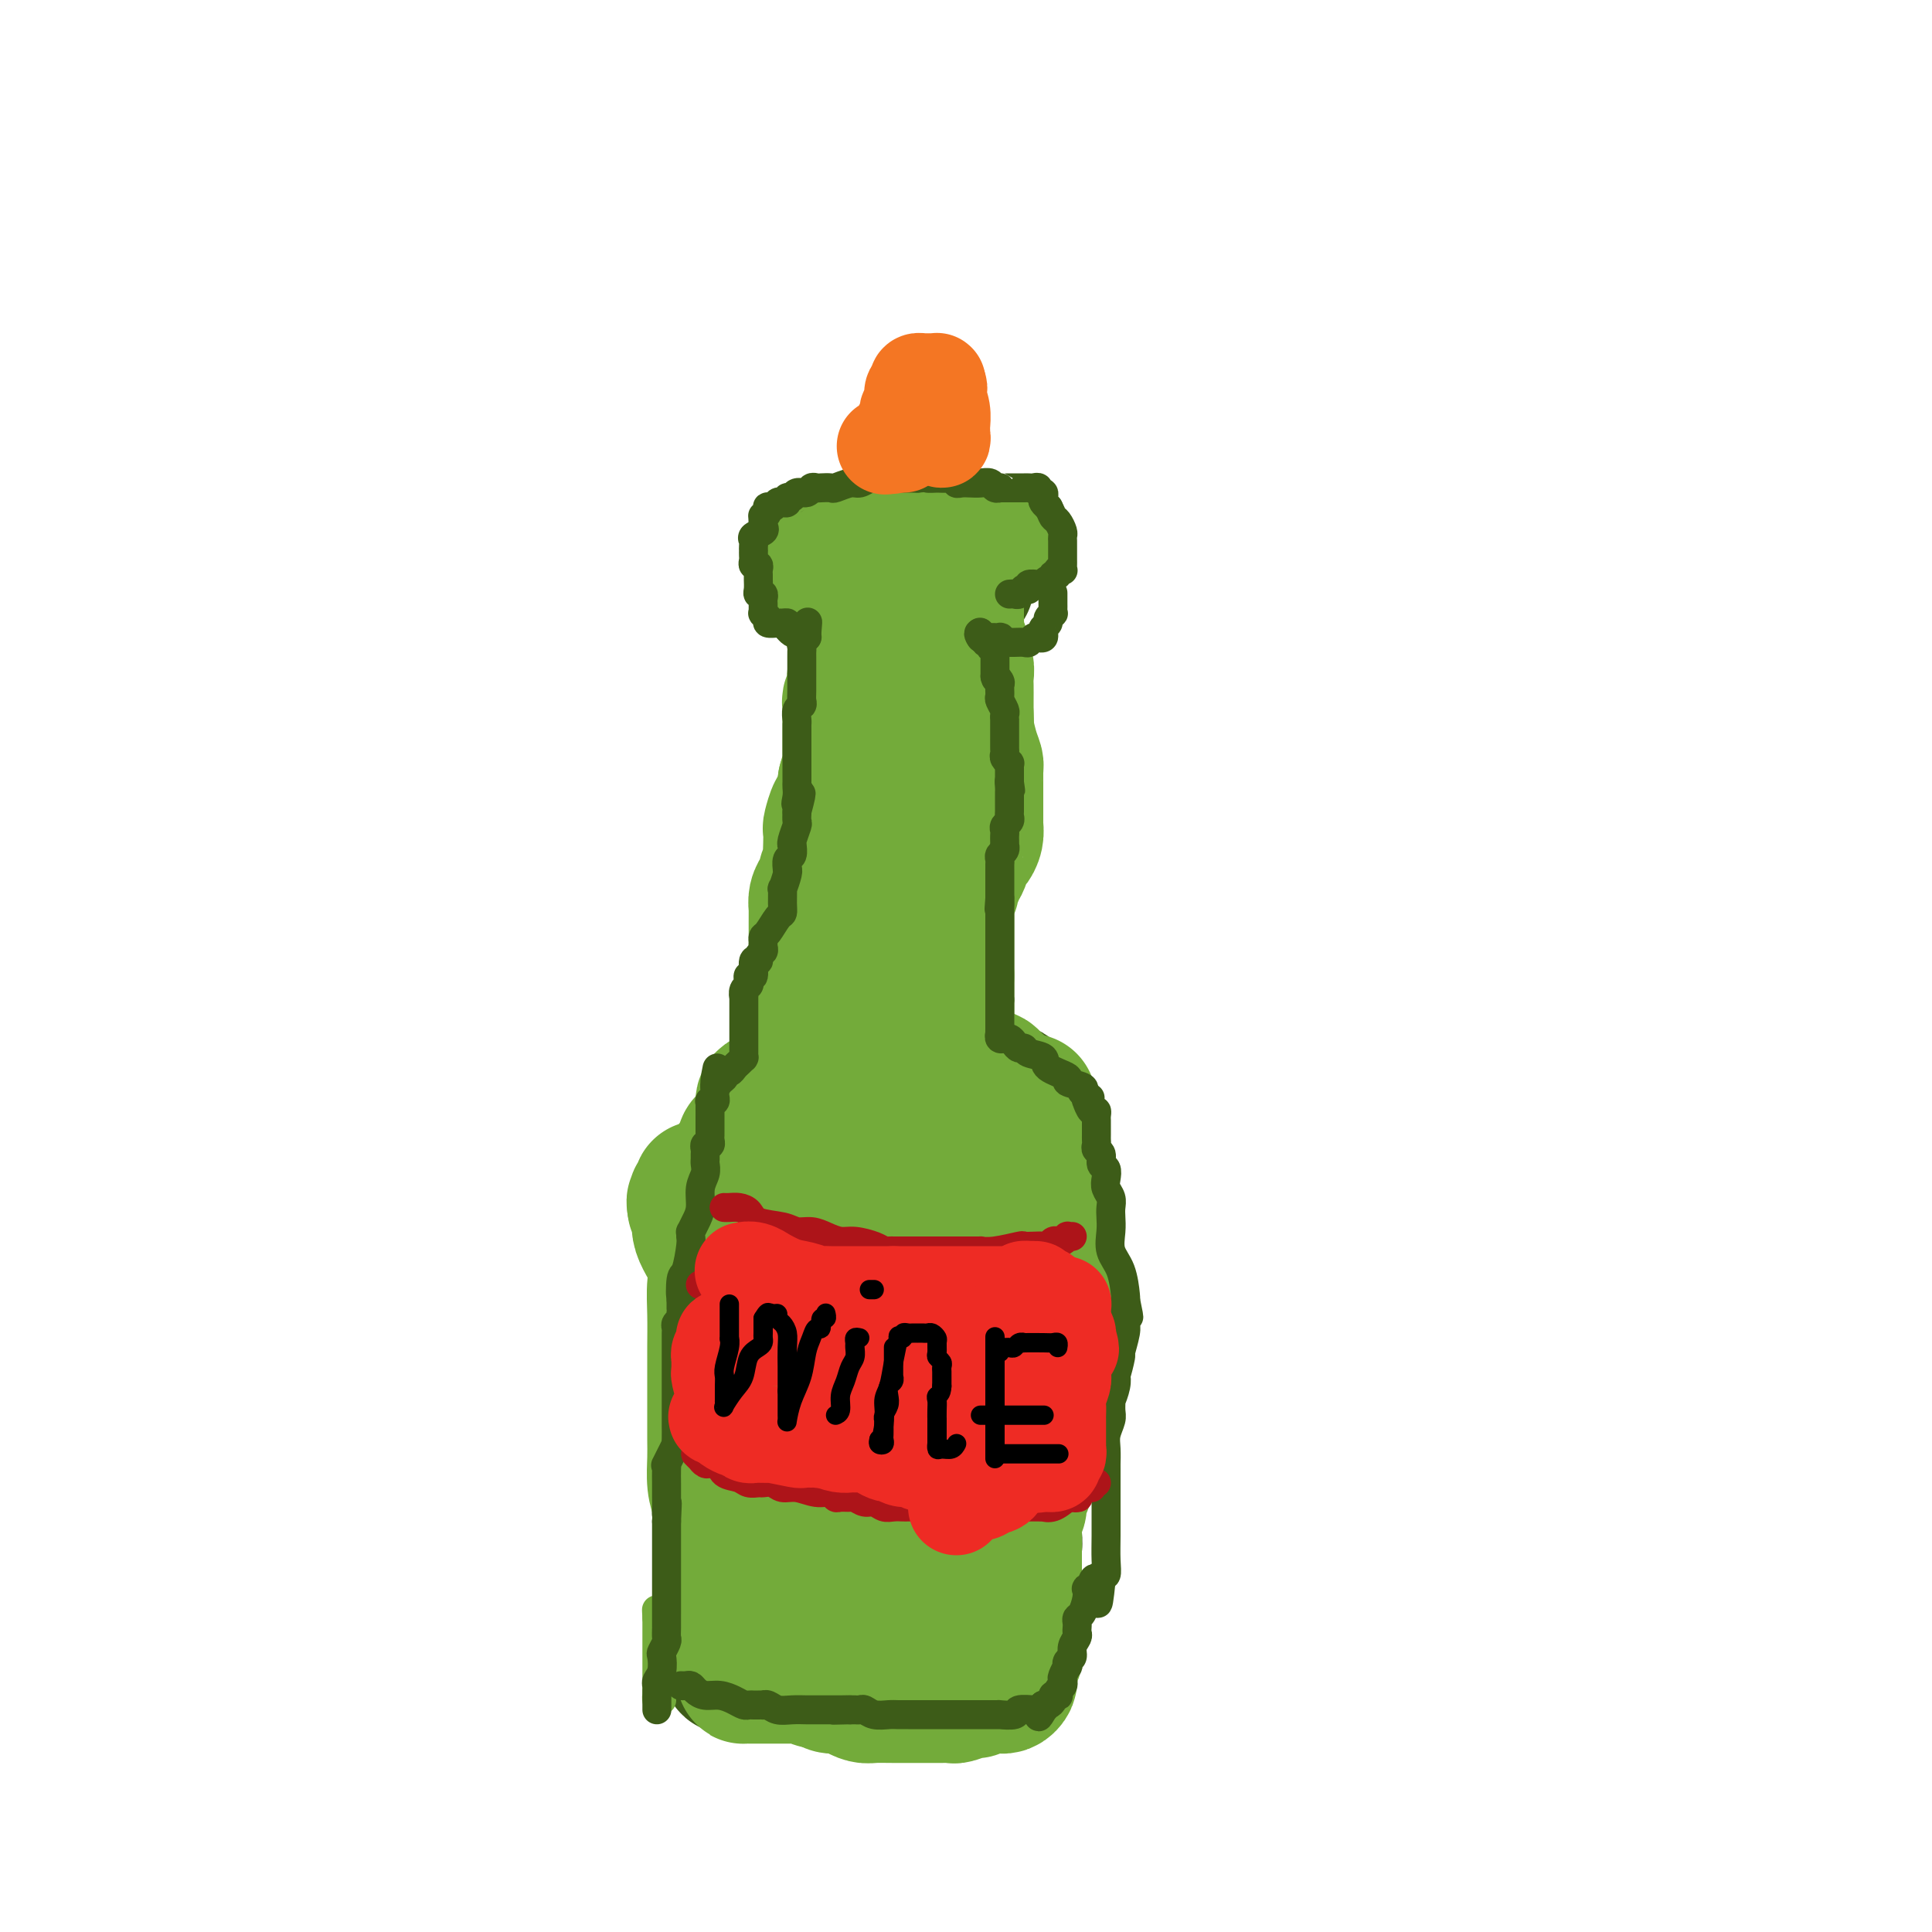 <svg viewBox='0 0 400 400' version='1.1' xmlns='http://www.w3.org/2000/svg' xmlns:xlink='http://www.w3.org/1999/xlink'><g fill='none' stroke='#3D5C18' stroke-width='28' stroke-linecap='round' stroke-linejoin='round'><path d='M173,113c0.303,0.030 0.606,0.061 1,0c0.394,-0.061 0.879,-0.212 1,0c0.121,0.212 -0.122,0.789 0,1c0.122,0.211 0.610,0.057 1,0c0.390,-0.057 0.682,-0.015 1,0c0.318,0.015 0.662,0.004 1,0c0.338,-0.004 0.669,-0.002 1,0'/><path d='M179,114c1.094,0.277 0.828,0.468 1,1c0.172,0.532 0.782,1.403 1,2c0.218,0.597 0.044,0.919 0,1c-0.044,0.081 0.041,-0.081 0,0c-0.041,0.081 -0.207,0.403 0,1c0.207,0.597 0.788,1.470 1,2c0.212,0.530 0.057,0.719 0,1c-0.057,0.281 -0.015,0.654 0,1c0.015,0.346 0.004,0.666 0,1c-0.004,0.334 -0.001,0.681 0,1c0.001,0.319 -0.000,0.610 0,1c0.000,0.390 0.001,0.878 0,1c-0.001,0.122 -0.004,-0.122 0,0c0.004,0.122 0.015,0.610 0,1c-0.015,0.390 -0.057,0.683 0,1c0.057,0.317 0.215,0.659 0,1c-0.215,0.341 -0.801,0.680 -1,1c-0.199,0.320 -0.012,0.622 0,1c0.012,0.378 -0.151,0.833 0,1c0.151,0.167 0.618,0.045 1,0c0.382,-0.045 0.681,-0.013 1,0c0.319,0.013 0.660,0.006 1,0'/><path d='M184,133c0.631,0.053 0.709,0.186 1,0c0.291,-0.186 0.796,-0.691 1,-1c0.204,-0.309 0.107,-0.422 0,-1c-0.107,-0.578 -0.225,-1.622 0,-3c0.225,-1.378 0.792,-3.090 1,-4c0.208,-0.910 0.056,-1.017 0,-1c-0.056,0.017 -0.016,0.158 0,0c0.016,-0.158 0.007,-0.616 0,-1c-0.007,-0.384 -0.013,-0.695 0,-1c0.013,-0.305 0.045,-0.602 0,-1c-0.045,-0.398 -0.167,-0.895 0,-1c0.167,-0.105 0.622,0.182 1,0c0.378,-0.182 0.679,-0.832 1,-1c0.321,-0.168 0.663,0.147 1,0c0.337,-0.147 0.668,-0.756 1,-1c0.332,-0.244 0.666,-0.122 1,0'/><path d='M192,117c1.240,-0.841 1.839,-0.942 2,-1c0.161,-0.058 -0.116,-0.072 0,0c0.116,0.072 0.623,0.229 1,0c0.377,-0.229 0.622,-0.846 1,-1c0.378,-0.154 0.889,0.155 1,0c0.111,-0.155 -0.178,-0.774 0,-1c0.178,-0.226 0.821,-0.061 1,0c0.179,0.061 -0.107,0.016 0,0c0.107,-0.016 0.607,-0.004 1,0c0.393,0.004 0.678,0.001 1,0c0.322,-0.001 0.680,-0.000 1,0c0.320,0.000 0.603,0.000 1,0c0.397,-0.000 0.908,-0.000 1,0c0.092,0.000 -0.233,0.000 0,0c0.233,-0.000 1.026,-0.000 1,0c-0.026,0.000 -0.872,0.000 -1,0c-0.128,-0.000 0.460,-0.000 0,0c-0.460,0.000 -1.969,0.000 -3,0c-1.031,-0.000 -1.586,-0.000 -2,0c-0.414,0.000 -0.688,0.000 -1,0c-0.312,-0.000 -0.660,-0.000 -1,0c-0.340,0.000 -0.670,0.000 -1,0'/><path d='M195,114c-1.377,-0.016 -0.820,-0.057 -1,0c-0.180,0.057 -1.098,0.211 -2,0c-0.902,-0.211 -1.786,-0.788 -2,-1c-0.214,-0.212 0.244,-0.061 0,0c-0.244,0.061 -1.191,0.030 -2,0c-0.809,-0.030 -1.482,-0.061 -2,0c-0.518,0.061 -0.883,0.212 -1,0c-0.117,-0.212 0.015,-0.789 0,-1c-0.015,-0.211 -0.175,-0.057 0,0c0.175,0.057 0.685,0.015 1,0c0.315,-0.015 0.435,-0.004 1,0c0.565,0.004 1.576,0.001 3,0c1.424,-0.001 3.260,-0.000 4,0c0.740,0.000 0.383,0.000 1,0c0.617,-0.000 2.207,-0.000 3,0c0.793,0.000 0.790,0.000 1,0c0.210,-0.000 0.633,-0.000 1,0c0.367,0.000 0.676,0.000 1,0c0.324,-0.000 0.662,-0.000 1,0'/><path d='M202,112c2.574,0.089 0.509,0.813 0,1c-0.509,0.187 0.539,-0.161 1,0c0.461,0.161 0.334,0.831 0,1c-0.334,0.169 -0.874,-0.162 -1,0c-0.126,0.162 0.162,0.818 0,1c-0.162,0.182 -0.774,-0.110 -1,0c-0.226,0.110 -0.064,0.621 0,1c0.064,0.379 0.031,0.626 0,1c-0.031,0.374 -0.060,0.875 0,1c0.060,0.125 0.208,-0.125 0,0c-0.208,0.125 -0.773,0.626 -1,1c-0.227,0.374 -0.117,0.621 0,1c0.117,0.379 0.242,0.890 0,1c-0.242,0.110 -0.849,-0.180 -1,0c-0.151,0.180 0.155,0.832 0,1c-0.155,0.168 -0.773,-0.147 -1,0c-0.227,0.147 -0.065,0.756 0,1c0.065,0.244 0.032,0.122 0,0'/><path d='M198,123c-0.619,1.893 -0.166,1.127 0,1c0.166,-0.127 0.044,0.386 0,1c-0.044,0.614 -0.012,1.330 0,2c0.012,0.670 0.003,1.293 0,2c-0.003,0.707 -0.001,1.499 0,2c0.001,0.501 0.000,0.711 0,1c-0.000,0.289 -0.000,0.659 0,1c0.000,0.341 -0.000,0.654 0,1c0.000,0.346 0.001,0.724 0,1c-0.001,0.276 -0.003,0.452 0,1c0.003,0.548 0.011,1.470 0,2c-0.011,0.530 -0.041,0.667 0,1c0.041,0.333 0.155,0.863 0,1c-0.155,0.137 -0.577,-0.118 -1,0c-0.423,0.118 -0.845,0.610 -1,1c-0.155,0.390 -0.041,0.678 0,1c0.041,0.322 0.011,0.678 0,1c-0.011,0.322 -0.003,0.610 0,1c0.003,0.390 0.001,0.883 0,1c-0.001,0.117 0.001,-0.141 0,0c-0.001,0.141 -0.004,0.682 0,1c0.004,0.318 0.015,0.414 0,1c-0.015,0.586 -0.057,1.663 0,2c0.057,0.337 0.211,-0.064 0,0c-0.211,0.064 -0.789,0.595 -1,1c-0.211,0.405 -0.057,0.686 0,1c0.057,0.314 0.016,0.661 0,1c-0.016,0.339 -0.008,0.669 0,1'/><path d='M195,153c-0.460,4.590 -0.109,1.065 0,0c0.109,-1.065 -0.023,0.330 0,1c0.023,0.670 0.202,0.613 0,1c-0.202,0.387 -0.786,1.216 -1,2c-0.214,0.784 -0.057,1.523 0,2c0.057,0.477 0.015,0.691 0,1c-0.015,0.309 -0.004,0.711 0,1c0.004,0.289 0.001,0.465 0,1c-0.001,0.535 -0.000,1.430 0,2c0.000,0.570 0.000,0.816 0,1c-0.000,0.184 -0.000,0.305 0,1c0.000,0.695 0.000,1.965 0,3c-0.000,1.035 -0.000,1.836 0,2c0.000,0.164 0.001,-0.310 0,0c-0.001,0.310 -0.004,1.402 0,2c0.004,0.598 0.016,0.700 0,1c-0.016,0.300 -0.060,0.798 0,1c0.060,0.202 0.224,0.106 0,0c-0.224,-0.106 -0.834,-0.223 -1,0c-0.166,0.223 0.114,0.788 0,1c-0.114,0.212 -0.623,0.073 -1,0c-0.377,-0.073 -0.624,-0.079 -1,0c-0.376,0.079 -0.883,0.241 -1,0c-0.117,-0.241 0.154,-0.887 0,-1c-0.154,-0.113 -0.735,0.307 -1,0c-0.265,-0.307 -0.215,-1.342 0,-2c0.215,-0.658 0.594,-0.939 0,-2c-0.594,-1.061 -2.160,-2.901 -3,-4c-0.840,-1.099 -0.954,-1.457 -1,-2c-0.046,-0.543 -0.023,-1.272 0,-2'/><path d='M185,163c-1.013,-2.293 -1.046,-1.525 -1,-2c0.046,-0.475 0.170,-2.193 0,-3c-0.170,-0.807 -0.634,-0.704 -1,-1c-0.366,-0.296 -0.634,-0.993 -1,-2c-0.366,-1.007 -0.830,-2.326 -1,-3c-0.170,-0.674 -0.046,-0.704 0,-1c0.046,-0.296 0.012,-0.859 0,-1c-0.012,-0.141 -0.003,0.138 0,0c0.003,-0.138 0.001,-0.695 0,-1c-0.001,-0.305 -0.000,-0.359 0,0c0.000,0.359 0.000,1.131 0,2c-0.000,0.869 -0.000,1.837 0,2c0.000,0.163 0.000,-0.478 0,0c-0.000,0.478 -0.000,2.074 0,3c0.000,0.926 0.000,1.181 0,2c-0.000,0.819 -0.000,2.201 0,3c0.000,0.799 0.000,1.015 0,2c-0.000,0.985 -0.000,2.739 0,4c0.000,1.261 0.000,2.029 0,3c-0.000,0.971 -0.000,2.146 0,3c0.000,0.854 0.000,1.387 0,2c-0.000,0.613 -0.000,1.307 0,2'/><path d='M181,177c0.063,4.523 0.219,1.829 0,1c-0.219,-0.829 -0.815,0.205 -1,1c-0.185,0.795 0.042,1.351 0,2c-0.042,0.649 -0.351,1.392 -1,2c-0.649,0.608 -1.637,1.080 -2,2c-0.363,0.920 -0.101,2.288 0,3c0.101,0.712 0.040,0.769 0,1c-0.040,0.231 -0.060,0.637 0,1c0.060,0.363 0.198,0.685 0,1c-0.198,0.315 -0.733,0.624 -1,1c-0.267,0.376 -0.268,0.819 0,1c0.268,0.181 0.804,0.100 1,0c0.196,-0.100 0.053,-0.219 0,0c-0.053,0.219 -0.015,0.777 0,1c0.015,0.223 0.008,0.112 0,0'/><path d='M178,176c0.000,0.374 0.000,0.748 0,1c-0.000,0.252 -0.000,0.383 0,1c0.000,0.617 0.000,1.721 0,2c-0.000,0.279 -0.001,-0.267 0,0c0.001,0.267 0.004,1.346 0,2c-0.004,0.654 -0.015,0.882 0,2c0.015,1.118 0.057,3.127 0,4c-0.057,0.873 -0.211,0.610 0,1c0.211,0.390 0.789,1.432 1,2c0.211,0.568 0.057,0.663 0,1c-0.057,0.337 -0.016,0.915 0,1c0.016,0.085 0.008,-0.322 0,0c-0.008,0.322 -0.016,1.375 0,2c0.016,0.625 0.057,0.822 0,1c-0.057,0.178 -0.211,0.338 0,1c0.211,0.662 0.789,1.828 1,3c0.211,1.172 0.057,2.352 0,3c-0.057,0.648 -0.015,0.765 0,1c0.015,0.235 0.004,0.588 0,1c-0.004,0.412 -0.001,0.884 0,1c0.001,0.116 0.000,-0.124 0,0c-0.000,0.124 -0.000,0.610 0,1c0.000,0.390 0.000,0.682 0,1c-0.000,0.318 -0.000,0.663 0,1c0.000,0.337 0.000,0.668 0,1c-0.000,0.332 -0.000,0.666 0,1'/><path d='M180,211c0.305,5.368 0.068,1.287 0,0c-0.068,-1.287 0.032,0.218 0,1c-0.032,0.782 -0.198,0.840 0,1c0.198,0.160 0.760,0.420 1,0c0.240,-0.420 0.160,-1.521 0,-2c-0.160,-0.479 -0.398,-0.337 0,-1c0.398,-0.663 1.434,-2.131 2,-3c0.566,-0.869 0.662,-1.138 1,-2c0.338,-0.862 0.916,-2.317 1,-3c0.084,-0.683 -0.328,-0.595 0,-1c0.328,-0.405 1.396,-1.301 2,-2c0.604,-0.699 0.744,-1.199 1,-2c0.256,-0.801 0.628,-1.903 1,-3c0.372,-1.097 0.743,-2.189 1,-3c0.257,-0.811 0.399,-1.341 1,-2c0.601,-0.659 1.662,-1.447 2,-2c0.338,-0.553 -0.046,-0.872 0,-1c0.046,-0.128 0.523,-0.064 1,0'/><path d='M194,186c2.166,-3.695 0.580,-0.431 0,1c-0.580,1.431 -0.155,1.030 0,2c0.155,0.970 0.042,3.310 0,4c-0.042,0.690 -0.011,-0.271 0,0c0.011,0.271 0.003,1.772 0,3c-0.003,1.228 -0.001,2.182 0,3c0.001,0.818 0.000,1.500 0,2c-0.000,0.500 0.000,0.816 0,1c-0.000,0.184 -0.000,0.234 0,1c0.000,0.766 0.001,2.246 0,3c-0.001,0.754 -0.004,0.780 0,1c0.004,0.220 0.016,0.632 0,1c-0.016,0.368 -0.061,0.690 0,1c0.061,0.310 0.226,0.608 0,1c-0.226,0.392 -0.845,0.879 -1,1c-0.155,0.121 0.155,-0.122 0,0c-0.155,0.122 -0.774,0.610 -1,1c-0.226,0.390 -0.061,0.682 0,1c0.061,0.318 0.016,0.663 0,1c-0.016,0.337 -0.004,0.668 0,1c0.004,0.332 0.001,0.666 0,1c-0.001,0.334 0.000,0.667 0,1c-0.000,0.333 -0.003,0.667 0,1c0.003,0.333 0.011,0.667 0,1c-0.011,0.333 -0.041,0.667 0,1c0.041,0.333 0.155,0.667 0,1c-0.155,0.333 -0.577,0.667 -1,1'/><path d='M191,222c-0.465,5.730 -0.128,2.056 0,1c0.128,-1.056 0.049,0.505 0,1c-0.049,0.495 -0.066,-0.075 0,0c0.066,0.075 0.214,0.795 0,1c-0.214,0.205 -0.790,-0.104 -1,0c-0.210,0.104 -0.056,0.620 0,1c0.056,0.380 0.012,0.624 0,1c-0.012,0.376 0.008,0.885 0,1c-0.008,0.115 -0.044,-0.165 0,0c0.044,0.165 0.167,0.776 0,1c-0.167,0.224 -0.623,0.060 -1,0c-0.377,-0.060 -0.676,-0.016 -1,0c-0.324,0.016 -0.675,0.004 -1,0c-0.325,-0.004 -0.626,-0.001 -1,0c-0.374,0.001 -0.821,0.000 -1,0c-0.179,-0.000 -0.089,-0.000 0,0'/><path d='M185,229c-0.951,0.155 -0.828,0.041 -1,0c-0.172,-0.041 -0.637,-0.011 -1,0c-0.363,0.011 -0.622,0.003 -1,0c-0.378,-0.003 -0.875,0.000 -1,0c-0.125,-0.000 0.121,-0.004 0,0c-0.121,0.004 -0.611,0.015 -1,0c-0.389,-0.015 -0.679,-0.055 -1,0c-0.321,0.055 -0.673,0.207 -1,0c-0.327,-0.207 -0.627,-0.773 -1,-1c-0.373,-0.227 -0.818,-0.117 -1,0c-0.182,0.117 -0.101,0.239 0,0c0.101,-0.239 0.223,-0.838 0,-1c-0.223,-0.162 -0.789,0.114 -1,0c-0.211,-0.114 -0.067,-0.618 0,-1c0.067,-0.382 0.056,-0.641 0,-1c-0.056,-0.359 -0.159,-0.817 0,-1c0.159,-0.183 0.579,-0.092 1,0'/><path d='M176,224c0.001,-0.798 0.005,-0.792 0,-1c-0.005,-0.208 -0.019,-0.631 0,-1c0.019,-0.369 0.072,-0.684 0,-1c-0.072,-0.316 -0.270,-0.632 0,-1c0.270,-0.368 1.008,-0.789 1,-1c-0.008,-0.211 -0.762,-0.214 -1,0c-0.238,0.214 0.041,0.645 0,1c-0.041,0.355 -0.403,0.635 -1,1c-0.597,0.365 -1.430,0.815 -2,1c-0.570,0.185 -0.878,0.106 -1,0c-0.122,-0.106 -0.060,-0.238 0,0c0.060,0.238 0.117,0.848 0,1c-0.117,0.152 -0.409,-0.153 -1,0c-0.591,0.153 -1.482,0.765 -2,1c-0.518,0.235 -0.665,0.094 -1,0c-0.335,-0.094 -0.859,-0.141 -1,0c-0.141,0.141 0.103,0.469 0,1c-0.103,0.531 -0.551,1.266 -1,2'/><path d='M166,227c-1.729,1.150 -1.051,1.025 -1,1c0.051,-0.025 -0.525,0.048 -1,0c-0.475,-0.048 -0.848,-0.219 -1,0c-0.152,0.219 -0.083,0.828 0,1c0.083,0.172 0.181,-0.094 0,0c-0.181,0.094 -0.640,0.546 -1,1c-0.360,0.454 -0.622,0.909 -1,1c-0.378,0.091 -0.871,-0.182 -1,0c-0.129,0.182 0.105,0.818 0,1c-0.105,0.182 -0.549,-0.091 -1,0c-0.451,0.091 -0.909,0.545 -1,1c-0.091,0.455 0.186,0.910 0,1c-0.186,0.090 -0.834,-0.185 -1,0c-0.166,0.185 0.152,0.830 0,1c-0.152,0.170 -0.773,-0.135 -1,0c-0.227,0.135 -0.061,0.708 0,1c0.061,0.292 0.016,0.302 0,1c-0.016,0.698 -0.004,2.085 0,3c0.004,0.915 0.001,1.359 0,2c-0.001,0.641 -0.000,1.480 0,2c0.000,0.520 0.000,0.720 0,1c-0.000,0.280 -0.000,0.640 0,1'/><path d='M156,246c0.004,1.654 0.015,0.290 0,0c-0.015,-0.290 -0.056,0.496 0,1c0.056,0.504 0.207,0.726 0,1c-0.207,0.274 -0.773,0.598 -1,1c-0.227,0.402 -0.113,0.881 0,1c0.113,0.119 0.227,-0.122 0,0c-0.227,0.122 -0.793,0.606 -1,1c-0.207,0.394 -0.054,0.698 0,1c0.054,0.302 0.011,0.602 0,1c-0.011,0.398 0.011,0.895 0,1c-0.011,0.105 -0.056,-0.180 0,0c0.056,0.180 0.211,0.826 0,1c-0.211,0.174 -0.789,-0.122 -1,0c-0.211,0.122 -0.057,0.663 0,1c0.057,0.337 0.015,0.472 0,1c-0.015,0.528 -0.004,1.451 0,2c0.004,0.549 0.001,0.724 0,1c-0.001,0.276 -0.000,0.651 0,1c0.000,0.349 0.000,0.671 0,1c-0.000,0.329 -0.000,0.666 0,1c0.000,0.334 0.000,0.667 0,1c-0.000,0.333 -0.000,0.667 0,1c0.000,0.333 0.000,0.667 0,1c-0.000,0.333 -0.000,0.667 0,1c0.000,0.333 0.000,0.667 0,1'/><path d='M153,268c-0.464,3.577 -0.124,1.521 0,1c0.124,-0.521 0.033,0.494 0,1c-0.033,0.506 -0.009,0.504 0,1c0.009,0.496 0.002,1.492 0,2c-0.002,0.508 -0.001,0.530 0,1c0.001,0.470 0.000,1.387 0,2c-0.000,0.613 -0.000,0.920 0,1c0.000,0.080 -0.000,-0.069 0,0c0.000,0.069 0.000,0.354 0,1c-0.000,0.646 -0.000,1.653 0,3c0.000,1.347 0.001,3.033 0,4c-0.001,0.967 -0.003,1.214 0,2c0.003,0.786 0.011,2.112 0,3c-0.011,0.888 -0.041,1.338 0,2c0.041,0.662 0.154,1.537 0,2c-0.154,0.463 -0.576,0.513 -1,1c-0.424,0.487 -0.849,1.411 -1,2c-0.151,0.589 -0.026,0.844 0,1c0.026,0.156 -0.046,0.212 0,1c0.046,0.788 0.208,2.309 0,3c-0.208,0.691 -0.788,0.552 -1,1c-0.212,0.448 -0.057,1.482 0,2c0.057,0.518 0.015,0.520 0,1c-0.015,0.480 -0.004,1.439 0,2c0.004,0.561 0.001,0.724 0,1c-0.001,0.276 -0.000,0.665 0,1c0.000,0.335 0.000,0.616 0,1c-0.000,0.384 -0.000,0.873 0,1c0.000,0.127 0.000,-0.106 0,0c-0.000,0.106 -0.000,0.553 0,1'/><path d='M150,313c-0.464,7.145 -0.124,2.506 0,1c0.124,-1.506 0.033,0.121 0,1c-0.033,0.879 -0.009,1.009 0,1c0.009,-0.009 0.001,-0.157 0,0c-0.001,0.157 0.003,0.618 0,1c-0.003,0.382 -0.015,0.683 0,1c0.015,0.317 0.057,0.648 0,1c-0.057,0.352 -0.211,0.725 0,1c0.211,0.275 0.789,0.451 1,1c0.211,0.549 0.057,1.471 0,2c-0.057,0.529 -0.015,0.667 0,1c0.015,0.333 0.004,0.863 0,1c-0.004,0.137 -0.001,-0.117 0,0c0.001,0.117 0.000,0.605 0,1c-0.000,0.395 -0.000,0.697 0,1c0.000,0.303 0.000,0.606 0,1c-0.000,0.394 -0.000,0.878 0,1c0.000,0.122 0.000,-0.117 0,0c-0.000,0.117 -0.000,0.591 0,1c0.000,0.409 0.000,0.754 0,1c-0.000,0.246 -0.000,0.395 0,1c0.000,0.605 0.000,1.668 0,2c-0.000,0.332 -0.000,-0.066 0,0c0.000,0.066 0.000,0.595 0,1c-0.000,0.405 -0.000,0.686 0,1c0.000,0.314 0.000,0.661 0,1c-0.000,0.339 -0.000,0.669 0,1'/><path d='M151,338c0.155,3.820 0.041,0.868 0,0c-0.041,-0.868 -0.011,0.346 0,1c0.011,0.654 0.003,0.749 0,1c-0.003,0.251 -0.001,0.658 0,1c0.001,0.342 -0.001,0.617 0,1c0.001,0.383 0.003,0.873 0,1c-0.003,0.127 -0.012,-0.110 0,0c0.012,0.110 0.046,0.565 0,1c-0.046,0.435 -0.170,0.849 0,1c0.170,0.151 0.636,0.041 1,0c0.364,-0.041 0.626,-0.011 1,0c0.374,0.011 0.860,0.003 1,0c0.140,-0.003 -0.066,-0.002 0,0c0.066,0.002 0.404,0.003 1,0c0.596,-0.003 1.448,-0.011 2,0c0.552,0.011 0.802,0.041 1,0c0.198,-0.041 0.342,-0.155 1,0c0.658,0.155 1.829,0.577 3,1'/><path d='M162,346c1.873,0.309 1.055,0.083 1,0c-0.055,-0.083 0.654,-0.022 1,0c0.346,0.022 0.330,0.006 1,0c0.670,-0.006 2.027,-0.002 3,0c0.973,0.002 1.561,0.000 2,0c0.439,-0.000 0.729,-0.000 1,0c0.271,0.000 0.523,0.000 1,0c0.477,-0.000 1.178,-0.000 2,0c0.822,0.000 1.766,0.000 2,0c0.234,-0.000 -0.240,-0.000 0,0c0.240,0.000 1.194,0.000 2,0c0.806,-0.000 1.462,-0.000 2,0c0.538,0.000 0.956,0.000 1,0c0.044,-0.000 -0.286,-0.000 0,0c0.286,0.000 1.190,0.000 2,0c0.810,-0.000 1.527,-0.000 2,0c0.473,0.000 0.703,0.000 1,0c0.297,-0.000 0.660,-0.000 1,0c0.340,0.000 0.657,0.000 1,0c0.343,-0.000 0.712,-0.000 1,0c0.288,0.000 0.497,0.000 1,0c0.503,-0.000 1.302,-0.000 2,0c0.698,0.000 1.297,0.000 2,0c0.703,0.000 1.512,-0.000 2,0c0.488,0.000 0.657,-0.000 1,0c0.343,0.000 0.862,-0.000 1,0c0.138,0.000 -0.103,-0.000 0,0c0.103,0.000 0.552,0.000 1,0'/><path d='M199,346c5.901,0.000 2.155,0.000 1,0c-1.155,-0.000 0.282,-0.000 1,0c0.718,0.000 0.718,0.001 1,0c0.282,-0.001 0.845,-0.004 1,0c0.155,0.004 -0.099,0.016 0,0c0.099,-0.016 0.552,-0.060 1,0c0.448,0.060 0.891,0.224 1,0c0.109,-0.224 -0.114,-0.836 0,-1c0.114,-0.164 0.567,0.119 1,0c0.433,-0.119 0.847,-0.641 1,-1c0.153,-0.359 0.044,-0.555 0,-1c-0.044,-0.445 -0.022,-1.140 0,-2c0.022,-0.860 0.044,-1.885 0,-3c-0.044,-1.115 -0.156,-2.318 0,-3c0.156,-0.682 0.578,-0.841 1,-1'/><path d='M208,334c0.171,-1.684 0.098,-0.894 0,-1c-0.098,-0.106 -0.222,-1.106 0,-2c0.222,-0.894 0.791,-1.680 1,-2c0.209,-0.320 0.060,-0.175 0,-1c-0.060,-0.825 -0.030,-2.620 0,-3c0.030,-0.380 0.061,0.656 0,0c-0.061,-0.656 -0.212,-3.005 0,-4c0.212,-0.995 0.789,-0.638 1,-1c0.211,-0.362 0.057,-1.445 0,-2c-0.057,-0.555 -0.015,-0.581 0,-1c0.015,-0.419 0.004,-1.229 0,-2c-0.004,-0.771 -0.001,-1.502 0,-2c0.001,-0.498 0.000,-0.762 0,-1c-0.000,-0.238 -0.000,-0.449 0,-1c0.000,-0.551 0.000,-1.443 0,-2c-0.000,-0.557 0.000,-0.780 0,-1c-0.000,-0.220 -0.000,-0.437 0,-1c0.000,-0.563 0.000,-1.472 0,-2c-0.000,-0.528 -0.001,-0.673 0,-1c0.001,-0.327 0.003,-0.835 0,-1c-0.003,-0.165 -0.011,0.013 0,0c0.011,-0.013 0.041,-0.215 0,-1c-0.041,-0.785 -0.155,-2.152 0,-3c0.155,-0.848 0.577,-1.179 1,-2c0.423,-0.821 0.846,-2.134 1,-3c0.154,-0.866 0.040,-1.285 0,-2c-0.040,-0.715 -0.005,-1.728 0,-3c0.005,-1.272 -0.019,-2.805 0,-4c0.019,-1.195 0.082,-2.053 0,-3c-0.082,-0.947 -0.309,-1.985 0,-3c0.309,-1.015 1.155,-2.008 2,-3'/><path d='M214,276c0.924,-9.627 0.233,-4.696 0,-3c-0.233,1.696 -0.010,0.156 0,-1c0.010,-1.156 -0.195,-1.930 0,-3c0.195,-1.070 0.788,-2.437 1,-4c0.212,-1.563 0.043,-3.320 0,-5c-0.043,-1.680 0.041,-3.281 0,-4c-0.041,-0.719 -0.207,-0.555 0,-1c0.207,-0.445 0.788,-1.498 1,-2c0.212,-0.502 0.057,-0.454 0,-1c-0.057,-0.546 -0.015,-1.687 0,-2c0.015,-0.313 0.004,0.200 0,0c-0.004,-0.200 -0.001,-1.115 0,-2c0.001,-0.885 0.000,-1.741 0,-2c-0.000,-0.259 0.000,0.080 0,0c-0.000,-0.080 -0.001,-0.580 0,-1c0.001,-0.420 0.002,-0.759 0,-1c-0.002,-0.241 -0.008,-0.384 0,-1c0.008,-0.616 0.031,-1.705 0,-2c-0.031,-0.295 -0.117,0.205 0,0c0.117,-0.205 0.438,-1.116 0,-2c-0.438,-0.884 -1.634,-1.742 -2,-2c-0.366,-0.258 0.099,0.085 0,0c-0.099,-0.085 -0.761,-0.597 -1,-1c-0.239,-0.403 -0.054,-0.696 0,-1c0.054,-0.304 -0.024,-0.620 0,-1c0.024,-0.380 0.150,-0.823 0,-1c-0.150,-0.177 -0.575,-0.089 -1,0'/><path d='M212,233c-0.615,-1.334 -0.153,-1.668 0,-2c0.153,-0.332 -0.002,-0.662 0,-1c0.002,-0.338 0.160,-0.683 0,-1c-0.160,-0.317 -0.639,-0.607 -1,-1c-0.361,-0.393 -0.604,-0.890 -1,-1c-0.396,-0.110 -0.947,0.167 -1,0c-0.053,-0.167 0.390,-0.777 0,-1c-0.390,-0.223 -1.615,-0.060 -2,0c-0.385,0.060 0.069,0.016 0,0c-0.069,-0.016 -0.661,-0.004 -1,0c-0.339,0.004 -0.424,0.000 -1,0c-0.576,-0.000 -1.642,0.003 -2,0c-0.358,-0.003 -0.008,-0.011 0,0c0.008,0.011 -0.327,0.042 -1,0c-0.673,-0.042 -1.683,-0.155 -2,0c-0.317,0.155 0.059,0.580 0,1c-0.059,0.420 -0.555,0.836 -1,1c-0.445,0.164 -0.840,0.075 -1,0c-0.160,-0.075 -0.085,-0.136 0,0c0.085,0.136 0.181,0.469 0,1c-0.181,0.531 -0.640,1.258 -1,2c-0.360,0.742 -0.622,1.498 -1,2c-0.378,0.502 -0.871,0.751 -1,1c-0.129,0.249 0.106,0.500 0,1c-0.106,0.500 -0.553,1.250 -1,2'/><path d='M194,237c-0.879,2.094 -0.077,1.828 0,2c0.077,0.172 -0.572,0.783 -1,2c-0.428,1.217 -0.635,3.039 -1,4c-0.365,0.961 -0.886,1.060 -1,2c-0.114,0.940 0.180,2.723 0,3c-0.180,0.277 -0.835,-0.950 -1,0c-0.165,0.950 0.160,4.078 0,5c-0.160,0.922 -0.803,-0.363 -1,0c-0.197,0.363 0.053,2.372 0,4c-0.053,1.628 -0.410,2.875 -1,4c-0.590,1.125 -1.415,2.130 -2,3c-0.585,0.870 -0.930,1.606 -1,2c-0.070,0.394 0.135,0.445 0,1c-0.135,0.555 -0.610,1.613 -1,2c-0.390,0.387 -0.695,0.104 -1,0c-0.305,-0.104 -0.611,-0.027 -1,0c-0.389,0.027 -0.862,0.004 -1,0c-0.138,-0.004 0.059,0.011 0,0c-0.059,-0.011 -0.373,-0.047 -1,0c-0.627,0.047 -1.565,0.179 -2,0c-0.435,-0.179 -0.365,-0.668 -1,-2c-0.635,-1.332 -1.974,-3.508 -3,-6c-1.026,-2.492 -1.739,-5.300 -2,-7c-0.261,-1.700 -0.071,-2.291 0,-3c0.071,-0.709 0.022,-1.535 0,-2c-0.022,-0.465 -0.018,-0.568 0,-1c0.018,-0.432 0.049,-1.193 0,-2c-0.049,-0.807 -0.178,-1.660 0,-2c0.178,-0.340 0.663,-0.169 1,0c0.337,0.169 0.525,0.334 1,0c0.475,-0.334 1.238,-1.167 2,-2'/><path d='M176,244c0.821,-0.300 0.875,-0.050 1,0c0.125,0.050 0.321,-0.100 1,0c0.679,0.100 1.843,0.449 3,2c1.157,1.551 2.309,4.303 3,7c0.691,2.697 0.921,5.340 2,8c1.079,2.660 3.007,5.336 4,8c0.993,2.664 1.051,5.317 1,7c-0.051,1.683 -0.210,2.395 0,3c0.210,0.605 0.789,1.104 1,2c0.211,0.896 0.056,2.191 0,3c-0.056,0.809 -0.011,1.132 0,2c0.011,0.868 -0.011,2.281 0,3c0.011,0.719 0.056,0.743 0,1c-0.056,0.257 -0.211,0.745 0,1c0.211,0.255 0.789,0.275 1,0c0.211,-0.275 0.054,-0.844 0,-1c-0.054,-0.156 -0.004,0.102 0,0c0.004,-0.102 -0.039,-0.565 0,-1c0.039,-0.435 0.159,-0.842 0,-1c-0.159,-0.158 -0.598,-0.069 -1,0c-0.402,0.069 -0.766,0.116 -1,0c-0.234,-0.116 -0.337,-0.395 -1,0c-0.663,0.395 -1.885,1.465 -3,2c-1.115,0.535 -2.124,0.536 -4,1c-1.876,0.464 -4.619,1.392 -7,2c-2.381,0.608 -4.401,0.895 -6,1c-1.599,0.105 -2.777,0.028 -4,0c-1.223,-0.028 -2.492,-0.008 -3,0c-0.508,0.008 -0.254,0.004 0,0'/><path d='M163,294c-3.621,0.773 1.827,0.207 4,0c2.173,-0.207 1.072,-0.055 1,0c-0.072,0.055 0.884,0.014 2,0c1.116,-0.014 2.390,-0.002 3,0c0.610,0.002 0.555,-0.007 1,0c0.445,0.007 1.389,0.031 2,0c0.611,-0.031 0.889,-0.116 1,1c0.111,1.116 0.054,3.432 0,5c-0.054,1.568 -0.106,2.388 0,4c0.106,1.612 0.370,4.015 1,6c0.630,1.985 1.628,3.551 2,5c0.372,1.449 0.120,2.781 0,4c-0.120,1.219 -0.107,2.326 0,4c0.107,1.674 0.308,3.914 0,5c-0.308,1.086 -1.126,1.018 -1,1c0.126,-0.018 1.196,0.015 2,0c0.804,-0.015 1.340,-0.076 2,-1c0.660,-0.924 1.443,-2.709 2,-4c0.557,-1.291 0.890,-2.086 1,-3c0.110,-0.914 -0.001,-1.946 0,-3c0.001,-1.054 0.116,-2.130 0,-3c-0.116,-0.870 -0.462,-1.534 -1,-2c-0.538,-0.466 -1.269,-0.733 -2,-1'/><path d='M183,312c-0.616,-1.396 -0.656,-0.385 -1,0c-0.344,0.385 -0.991,0.146 -2,0c-1.009,-0.146 -2.378,-0.198 -4,0c-1.622,0.198 -3.495,0.645 -5,1c-1.505,0.355 -2.641,0.617 -3,1c-0.359,0.383 0.058,0.886 0,1c-0.058,0.114 -0.592,-0.162 -1,0c-0.408,0.162 -0.689,0.761 -1,1c-0.311,0.239 -0.651,0.117 0,0c0.651,-0.117 2.295,-0.227 3,0c0.705,0.227 0.473,0.793 1,1c0.527,0.207 1.814,0.055 3,0c1.186,-0.055 2.273,-0.015 3,0c0.727,0.015 1.096,0.004 2,0c0.904,-0.004 2.343,0.000 3,0c0.657,-0.000 0.533,-0.004 1,0c0.467,0.004 1.527,0.017 3,-1c1.473,-1.017 3.361,-3.062 4,-4c0.639,-0.938 0.031,-0.767 0,-1c-0.031,-0.233 0.516,-0.868 0,-1c-0.516,-0.132 -2.096,0.241 -3,1c-0.904,0.759 -1.132,1.906 -2,3c-0.868,1.094 -2.376,2.135 -3,3c-0.624,0.865 -0.363,1.552 -1,2c-0.637,0.448 -2.171,0.656 -3,1c-0.829,0.344 -0.954,0.823 -1,1c-0.046,0.177 -0.013,0.050 0,0c0.013,-0.050 0.007,-0.025 0,0'/></g>
<g fill='none' stroke='#73AB3A' stroke-width='28' stroke-linecap='round' stroke-linejoin='round'><path d='M154,343c-0.425,0.097 -0.850,0.194 -1,0c-0.150,-0.194 -0.024,-0.678 0,-1c0.024,-0.322 -0.054,-0.483 0,-1c0.054,-0.517 0.238,-1.391 0,-2c-0.238,-0.609 -0.900,-0.955 -1,-2c-0.100,-1.045 0.363,-2.790 0,-5c-0.363,-2.210 -1.551,-4.887 -2,-7c-0.449,-2.113 -0.159,-3.664 0,-5c0.159,-1.336 0.186,-2.457 0,-4c-0.186,-1.543 -0.586,-3.508 -1,-5c-0.414,-1.492 -0.843,-2.509 -1,-4c-0.157,-1.491 -0.042,-3.455 0,-5c0.042,-1.545 0.011,-2.672 0,-4c-0.011,-1.328 -0.003,-2.859 0,-4c0.003,-1.141 0.001,-1.893 0,-3c-0.001,-1.107 -0.001,-2.571 0,-4c0.001,-1.429 0.003,-2.824 0,-4c-0.003,-1.176 -0.012,-2.134 0,-4c0.012,-1.866 0.047,-4.640 0,-7c-0.047,-2.360 -0.174,-4.307 0,-6c0.174,-1.693 0.649,-3.133 0,-5c-0.649,-1.867 -2.421,-4.160 -3,-6c-0.579,-1.840 0.037,-3.226 0,-4c-0.037,-0.774 -0.725,-0.935 -1,-1c-0.275,-0.065 -0.138,-0.032 0,0'/><path d='M144,250c-0.602,-1.879 -0.106,-1.077 0,-1c0.106,0.077 -0.176,-0.571 0,-1c0.176,-0.429 0.811,-0.639 1,-1c0.189,-0.361 -0.066,-0.874 0,-1c0.066,-0.126 0.455,0.136 1,0c0.545,-0.136 1.246,-0.669 2,-1c0.754,-0.331 1.560,-0.459 2,-1c0.440,-0.541 0.513,-1.493 1,-2c0.487,-0.507 1.387,-0.568 2,-1c0.613,-0.432 0.937,-1.234 1,-2c0.063,-0.766 -0.137,-1.497 0,-2c0.137,-0.503 0.610,-0.777 1,-1c0.390,-0.223 0.697,-0.396 1,-1c0.303,-0.604 0.603,-1.639 1,-2c0.397,-0.361 0.893,-0.047 1,-1c0.107,-0.953 -0.175,-3.171 0,-4c0.175,-0.829 0.806,-0.269 1,0c0.194,0.269 -0.048,0.246 0,0c0.048,-0.246 0.385,-0.714 1,-1c0.615,-0.286 1.509,-0.391 2,-1c0.491,-0.609 0.580,-1.721 1,-2c0.420,-0.279 1.171,0.276 2,0c0.829,-0.276 1.738,-1.383 2,-2c0.262,-0.617 -0.122,-0.743 0,-1c0.122,-0.257 0.749,-0.645 1,-1c0.251,-0.355 0.125,-0.678 0,-1'/><path d='M168,219c3.956,-4.779 1.845,-1.225 1,0c-0.845,1.225 -0.423,0.121 0,-1c0.423,-1.121 0.846,-2.258 1,-3c0.154,-0.742 0.037,-1.090 0,-2c-0.037,-0.910 0.004,-2.381 0,-3c-0.004,-0.619 -0.054,-0.387 0,-1c0.054,-0.613 0.211,-2.070 0,-3c-0.211,-0.930 -0.788,-1.334 -1,-2c-0.212,-0.666 -0.057,-1.595 0,-2c0.057,-0.405 0.015,-0.284 0,-1c-0.015,-0.716 -0.004,-2.267 0,-3c0.004,-0.733 0.001,-0.647 0,-1c-0.001,-0.353 -0.000,-1.145 0,-2c0.000,-0.855 0.000,-1.772 0,-2c-0.000,-0.228 -0.001,0.234 0,0c0.001,-0.234 0.003,-1.165 0,-2c-0.003,-0.835 -0.011,-1.575 0,-2c0.011,-0.425 0.040,-0.534 0,-1c-0.040,-0.466 -0.151,-1.289 0,-2c0.151,-0.711 0.562,-1.311 1,-2c0.438,-0.689 0.902,-1.467 1,-2c0.098,-0.533 -0.170,-0.819 0,-1c0.170,-0.181 0.777,-0.256 1,-1c0.223,-0.744 0.063,-2.158 0,-3c-0.063,-0.842 -0.028,-1.112 0,-2c0.028,-0.888 0.050,-2.396 0,-3c-0.050,-0.604 -0.171,-0.306 0,-1c0.171,-0.694 0.633,-2.382 1,-3c0.367,-0.618 0.637,-0.166 1,-1c0.363,-0.834 0.818,-2.952 1,-4c0.182,-1.048 0.091,-1.024 0,-1'/><path d='M175,162c1.155,-4.366 1.041,-2.282 1,-2c-0.041,0.282 -0.011,-1.236 0,-2c0.011,-0.764 0.003,-0.772 0,-1c-0.003,-0.228 -0.001,-0.677 0,-1c0.001,-0.323 0.000,-0.521 0,-1c-0.000,-0.479 -0.000,-1.238 0,-2c0.000,-0.762 0.000,-1.528 0,-2c-0.000,-0.472 -0.000,-0.651 0,-1c0.000,-0.349 0.000,-0.867 0,-1c-0.000,-0.133 -0.001,0.118 0,0c0.001,-0.118 0.004,-0.604 0,-1c-0.004,-0.396 -0.015,-0.702 0,-1c0.015,-0.298 0.057,-0.590 0,-1c-0.057,-0.410 -0.212,-0.940 0,-1c0.212,-0.060 0.793,0.350 1,0c0.207,-0.350 0.041,-1.459 0,-2c-0.041,-0.541 0.041,-0.515 0,-1c-0.041,-0.485 -0.207,-1.482 0,-2c0.207,-0.518 0.788,-0.559 1,-1c0.212,-0.441 0.057,-1.283 0,-2c-0.057,-0.717 -0.015,-1.308 0,-2c0.015,-0.692 0.004,-1.484 0,-2c-0.004,-0.516 -0.001,-0.754 0,-1c0.001,-0.246 0.000,-0.500 0,-1c-0.000,-0.500 -0.000,-1.248 0,-2c0.000,-0.752 0.000,-1.510 0,-2c-0.000,-0.490 -0.000,-0.711 0,-1c0.000,-0.289 0.000,-0.644 0,-1'/><path d='M178,125c0.469,-5.891 0.141,-2.117 0,-1c-0.141,1.117 -0.095,-0.422 0,-1c0.095,-0.578 0.237,-0.195 0,0c-0.237,0.195 -0.855,0.202 -1,0c-0.145,-0.202 0.183,-0.615 0,-1c-0.183,-0.385 -0.876,-0.743 -1,-1c-0.124,-0.257 0.320,-0.413 0,-1c-0.320,-0.587 -1.405,-1.607 -2,-2c-0.595,-0.393 -0.699,-0.161 -1,0c-0.301,0.161 -0.798,0.251 -1,0c-0.202,-0.251 -0.111,-0.842 0,-1c0.111,-0.158 0.240,0.116 0,0c-0.240,-0.116 -0.850,-0.623 -1,-1c-0.150,-0.377 0.159,-0.623 0,-1c-0.159,-0.377 -0.785,-0.886 -1,-1c-0.215,-0.114 -0.018,0.166 0,0c0.018,-0.166 -0.143,-0.776 0,-1c0.143,-0.224 0.590,-0.060 1,0c0.410,0.060 0.784,0.016 1,0c0.216,-0.016 0.274,-0.004 1,0c0.726,0.004 2.118,0.001 3,0c0.882,-0.001 1.252,-0.000 2,0c0.748,0.000 1.874,0.000 3,0'/><path d='M181,113c2.031,-0.000 1.609,-0.000 2,0c0.391,0.000 1.596,0.001 2,0c0.404,-0.001 0.007,-0.004 0,0c-0.007,0.004 0.375,0.015 1,0c0.625,-0.015 1.491,-0.057 2,0c0.509,0.057 0.660,0.211 1,0c0.340,-0.211 0.869,-0.789 1,-1c0.131,-0.211 -0.137,-0.057 0,0c0.137,0.057 0.680,0.015 1,0c0.320,-0.015 0.418,-0.004 1,0c0.582,0.004 1.648,0.001 2,0c0.352,-0.001 -0.012,-0.000 0,0c0.012,0.000 0.398,0.000 1,0c0.602,-0.000 1.418,-0.000 2,0c0.582,0.000 0.929,-0.000 1,0c0.071,0.000 -0.136,0.000 0,0c0.136,-0.000 0.615,-0.001 1,0c0.385,0.001 0.678,0.003 1,0c0.322,-0.003 0.674,-0.011 1,0c0.326,0.011 0.626,0.041 1,0c0.374,-0.041 0.821,-0.155 1,0c0.179,0.155 0.089,0.577 0,1'/><path d='M203,113c3.406,0.240 0.921,0.841 0,1c-0.921,0.159 -0.279,-0.125 0,0c0.279,0.125 0.194,0.660 0,1c-0.194,0.340 -0.497,0.486 -1,1c-0.503,0.514 -1.207,1.395 -2,2c-0.793,0.605 -1.677,0.936 -2,1c-0.323,0.064 -0.087,-0.137 0,0c0.087,0.137 0.023,0.611 0,1c-0.023,0.389 -0.006,0.694 0,1c0.006,0.306 0.002,0.615 0,1c-0.002,0.385 -0.001,0.846 0,1c0.001,0.154 0.000,-0.001 0,0c-0.000,0.001 -0.001,0.156 0,1c0.001,0.844 0.004,2.376 0,3c-0.004,0.624 -0.016,0.341 0,1c0.016,0.659 0.061,2.259 0,3c-0.061,0.741 -0.226,0.621 0,1c0.226,0.379 0.845,1.255 1,2c0.155,0.745 -0.155,1.357 0,2c0.155,0.643 0.773,1.316 1,2c0.227,0.684 0.061,1.379 0,2c-0.061,0.621 -0.016,1.167 0,2c0.016,0.833 0.005,1.952 0,3c-0.005,1.048 -0.002,2.024 0,3'/><path d='M200,148c0.265,4.813 -0.073,2.847 0,3c0.073,0.153 0.555,2.426 1,4c0.445,1.574 0.851,2.448 1,3c0.149,0.552 0.040,0.781 0,1c-0.040,0.219 -0.011,0.426 0,1c0.011,0.574 0.003,1.514 0,2c-0.003,0.486 -0.001,0.519 0,1c0.001,0.481 -0.000,1.409 0,2c0.000,0.591 0.001,0.843 0,1c-0.001,0.157 -0.003,0.217 0,1c0.003,0.783 0.012,2.288 0,3c-0.012,0.712 -0.044,0.632 0,1c0.044,0.368 0.165,1.184 0,2c-0.165,0.816 -0.618,1.632 -1,2c-0.382,0.368 -0.695,0.287 -1,1c-0.305,0.713 -0.603,2.218 -1,3c-0.397,0.782 -0.895,0.839 -1,1c-0.105,0.161 0.182,0.424 0,1c-0.182,0.576 -0.833,1.463 -1,2c-0.167,0.537 0.152,0.722 0,1c-0.152,0.278 -0.773,0.649 -1,1c-0.227,0.351 -0.061,0.683 0,1c0.061,0.317 0.016,0.618 0,1c-0.016,0.382 -0.004,0.846 0,1c0.004,0.154 0.001,-0.002 0,1c-0.001,1.002 -0.000,3.163 0,4c0.000,0.837 0.000,0.348 0,1c-0.000,0.652 -0.000,2.443 0,3c0.000,0.557 0.000,-0.119 0,0c-0.000,0.119 -0.000,1.034 0,2c0.000,0.966 0.000,1.983 0,3'/><path d='M196,202c-0.000,2.827 -0.000,1.895 0,2c0.000,0.105 0.000,1.246 0,2c-0.000,0.754 -0.000,1.119 0,2c0.000,0.881 0.000,2.276 0,3c-0.000,0.724 -0.000,0.775 0,1c0.000,0.225 0.000,0.623 0,1c-0.000,0.377 -0.001,0.732 0,1c0.001,0.268 0.004,0.449 0,1c-0.004,0.551 -0.016,1.472 0,2c0.016,0.528 0.061,0.662 0,1c-0.061,0.338 -0.227,0.879 0,1c0.227,0.121 0.849,-0.178 1,0c0.151,0.178 -0.167,0.833 0,1c0.167,0.167 0.818,-0.152 1,0c0.182,0.152 -0.106,0.777 0,1c0.106,0.223 0.607,0.045 1,0c0.393,-0.045 0.679,0.044 1,0c0.321,-0.044 0.677,-0.222 1,0c0.323,0.222 0.611,0.843 1,1c0.389,0.157 0.877,-0.151 1,0c0.123,0.151 -0.121,0.761 0,1c0.121,0.239 0.606,0.105 1,0c0.394,-0.105 0.697,-0.183 1,0c0.303,0.183 0.606,0.626 1,1c0.394,0.374 0.880,0.677 1,1c0.120,0.323 -0.125,0.664 0,1c0.125,0.336 0.621,0.667 1,1c0.379,0.333 0.640,0.666 1,1c0.360,0.334 0.817,0.667 1,1c0.183,0.333 0.091,0.667 0,1'/><path d='M210,230c2.254,1.498 1.388,0.242 1,0c-0.388,-0.242 -0.297,0.530 0,1c0.297,0.470 0.802,0.636 1,1c0.198,0.364 0.091,0.924 0,1c-0.091,0.076 -0.165,-0.331 0,0c0.165,0.331 0.570,1.402 1,2c0.430,0.598 0.886,0.725 1,1c0.114,0.275 -0.113,0.700 0,1c0.113,0.300 0.566,0.476 1,1c0.434,0.524 0.847,1.395 1,2c0.153,0.605 0.045,0.944 0,1c-0.045,0.056 -0.026,-0.173 0,0c0.026,0.173 0.060,0.746 0,1c-0.060,0.254 -0.212,0.188 0,1c0.212,0.812 0.789,2.501 1,3c0.211,0.499 0.057,-0.191 0,0c-0.057,0.191 -0.015,1.262 0,2c0.015,0.738 0.004,1.141 0,2c-0.004,0.859 -0.001,2.173 0,3c0.001,0.827 0.000,1.166 0,2c-0.000,0.834 0.000,2.163 0,3c-0.000,0.837 -0.001,1.181 0,2c0.001,0.819 0.004,2.114 0,3c-0.004,0.886 -0.015,1.363 0,2c0.015,0.637 0.057,1.433 0,2c-0.057,0.567 -0.211,0.905 0,2c0.211,1.095 0.789,2.945 1,4c0.211,1.055 0.057,1.314 0,2c-0.057,0.686 -0.015,1.800 0,2c0.015,0.200 0.004,-0.514 0,0c-0.004,0.514 -0.002,2.257 0,4'/><path d='M218,281c0.158,6.157 0.053,4.051 0,4c-0.053,-0.051 -0.056,1.955 0,3c0.056,1.045 0.170,1.131 0,2c-0.170,0.869 -0.623,2.522 -1,3c-0.377,0.478 -0.679,-0.220 -1,1c-0.321,1.220 -0.661,4.358 -1,6c-0.339,1.642 -0.678,1.787 -1,2c-0.322,0.213 -0.626,0.494 -1,1c-0.374,0.506 -0.817,1.238 -1,2c-0.183,0.762 -0.105,1.555 0,2c0.105,0.445 0.238,0.543 0,1c-0.238,0.457 -0.849,1.273 -1,2c-0.151,0.727 0.156,1.364 0,2c-0.156,0.636 -0.774,1.272 -1,2c-0.226,0.728 -0.061,1.550 0,2c0.061,0.450 0.016,0.530 0,1c-0.016,0.470 -0.004,1.330 0,2c0.004,0.670 0.001,1.149 0,2c-0.001,0.851 -0.000,2.073 0,3c0.000,0.927 0.000,1.558 0,2c-0.000,0.442 -0.000,0.696 0,1c0.000,0.304 0.000,0.659 0,1c-0.000,0.341 -0.000,0.668 0,1c0.000,0.332 0.000,0.667 0,1c-0.000,0.333 -0.000,0.662 0,1c0.000,0.338 0.000,0.684 0,1c-0.000,0.316 -0.000,0.600 0,1c0.000,0.400 0.000,0.915 0,1c-0.000,0.085 -0.000,-0.262 0,0c0.000,0.262 0.000,1.131 0,2'/><path d='M210,336c-0.000,3.882 -0.000,2.585 0,2c0.000,-0.585 0.001,-0.460 0,0c-0.001,0.460 -0.004,1.254 0,2c0.004,0.746 0.015,1.443 0,2c-0.015,0.557 -0.057,0.975 0,1c0.057,0.025 0.212,-0.344 0,0c-0.212,0.344 -0.792,1.403 -1,2c-0.208,0.597 -0.046,0.734 0,1c0.046,0.266 -0.025,0.660 0,1c0.025,0.340 0.147,0.627 0,1c-0.147,0.373 -0.564,0.832 -1,1c-0.436,0.168 -0.890,0.045 -1,0c-0.110,-0.045 0.125,-0.013 0,0c-0.125,0.013 -0.612,0.008 -1,0c-0.388,-0.008 -0.679,-0.017 -1,0c-0.321,0.017 -0.671,0.061 -1,0c-0.329,-0.061 -0.637,-0.227 -1,0c-0.363,0.227 -0.780,0.845 -1,1c-0.220,0.155 -0.242,-0.155 -1,0c-0.758,0.155 -2.253,0.774 -3,1c-0.747,0.226 -0.746,0.060 -1,0c-0.254,-0.060 -0.764,-0.015 -2,0c-1.236,0.015 -3.200,0.001 -5,0c-1.800,-0.001 -3.437,0.010 -5,0c-1.563,-0.010 -3.051,-0.041 -4,0c-0.949,0.041 -1.357,0.155 -2,0c-0.643,-0.155 -1.520,-0.580 -2,-1c-0.480,-0.420 -0.562,-0.834 -1,-1c-0.438,-0.166 -1.233,-0.083 -2,0c-0.767,0.083 -1.505,0.167 -2,0c-0.495,-0.167 -0.748,-0.583 -1,-1'/><path d='M171,348c-1.875,-0.403 -1.562,0.088 -2,0c-0.438,-0.088 -1.625,-0.756 -2,-1c-0.375,-0.244 0.064,-0.065 0,0c-0.064,0.065 -0.629,0.018 -1,0c-0.371,-0.018 -0.547,-0.005 -1,0c-0.453,0.005 -1.182,0.001 -2,0c-0.818,-0.001 -1.726,-0.000 -2,0c-0.274,0.000 0.085,0.000 0,0c-0.085,-0.000 -0.614,-0.000 -1,0c-0.386,0.000 -0.628,0.000 -1,0c-0.372,-0.000 -0.873,0.000 -1,0c-0.127,-0.000 0.120,-0.000 0,0c-0.120,0.000 -0.607,0.000 -1,0c-0.393,-0.000 -0.693,-0.001 -1,0c-0.307,0.001 -0.622,0.004 -1,0c-0.378,-0.004 -0.818,-0.015 -1,0c-0.182,0.015 -0.104,0.057 0,0c0.104,-0.057 0.234,-0.211 1,-1c0.766,-0.789 2.168,-2.212 3,-3c0.832,-0.788 1.095,-0.939 2,-2c0.905,-1.061 2.453,-3.030 4,-5'/><path d='M164,336c2.680,-2.950 4.380,-4.825 5,-6c0.620,-1.175 0.160,-1.650 0,-2c-0.160,-0.350 -0.018,-0.576 0,-2c0.018,-1.424 -0.086,-4.047 0,-5c0.086,-0.953 0.364,-0.237 0,-3c-0.364,-2.763 -1.369,-9.006 -2,-12c-0.631,-2.994 -0.887,-2.739 -1,-4c-0.113,-1.261 -0.082,-4.038 0,-6c0.082,-1.962 0.216,-3.108 0,-5c-0.216,-1.892 -0.783,-4.529 -1,-6c-0.217,-1.471 -0.085,-1.777 0,-2c0.085,-0.223 0.124,-0.364 0,-2c-0.124,-1.636 -0.412,-4.766 0,-7c0.412,-2.234 1.525,-3.572 2,-6c0.475,-2.428 0.312,-5.946 1,-9c0.688,-3.054 2.228,-5.645 3,-8c0.772,-2.355 0.777,-4.473 1,-7c0.223,-2.527 0.662,-5.461 1,-7c0.338,-1.539 0.573,-1.683 1,-2c0.427,-0.317 1.045,-0.806 2,-2c0.955,-1.194 2.246,-3.092 3,-4c0.754,-0.908 0.970,-0.824 1,-1c0.030,-0.176 -0.128,-0.611 0,-1c0.128,-0.389 0.542,-0.734 1,-1c0.458,-0.266 0.961,-0.455 2,0c1.039,0.455 2.613,1.553 4,2c1.387,0.447 2.588,0.244 3,1c0.412,0.756 0.034,2.473 0,4c-0.034,1.527 0.276,2.865 1,4c0.724,1.135 1.862,2.068 3,3'/><path d='M194,240c0.609,2.580 0.133,3.530 0,6c-0.133,2.470 0.077,6.461 0,10c-0.077,3.539 -0.441,6.627 0,12c0.441,5.373 1.687,13.032 2,16c0.313,2.968 -0.309,1.246 0,3c0.309,1.754 1.547,6.984 2,9c0.453,2.016 0.121,0.819 0,1c-0.121,0.181 -0.033,1.740 0,2c0.033,0.260 0.009,-0.778 0,-2c-0.009,-1.222 -0.003,-2.628 0,-5c0.003,-2.372 0.003,-5.711 0,-9c-0.003,-3.289 -0.010,-6.527 0,-9c0.010,-2.473 0.035,-4.179 0,-6c-0.035,-1.821 -0.131,-3.755 0,-5c0.131,-1.245 0.487,-1.800 -1,-2c-1.487,-0.200 -4.818,-0.046 -7,0c-2.182,0.046 -3.214,-0.015 -4,0c-0.786,0.015 -1.325,0.108 -2,0c-0.675,-0.108 -1.487,-0.417 -3,1c-1.513,1.417 -3.726,4.558 -5,7c-1.274,2.442 -1.609,4.184 -2,8c-0.391,3.816 -0.836,9.705 -1,14c-0.164,4.295 -0.045,6.995 0,9c0.045,2.005 0.018,3.313 0,5c-0.018,1.687 -0.025,3.751 0,6c0.025,2.249 0.084,4.682 0,7c-0.084,2.318 -0.310,4.519 0,6c0.310,1.481 1.155,2.240 2,3'/><path d='M175,327c0.091,7.955 -0.183,2.844 0,1c0.183,-1.844 0.821,-0.421 1,0c0.179,0.421 -0.103,-0.159 0,0c0.103,0.159 0.591,1.056 1,0c0.409,-1.056 0.738,-4.066 1,-5c0.262,-0.934 0.455,0.207 1,-3c0.545,-3.207 1.441,-10.761 2,-14c0.559,-3.239 0.780,-2.163 1,-4c0.220,-1.837 0.437,-6.585 1,-10c0.563,-3.415 1.471,-5.495 2,-7c0.529,-1.505 0.680,-2.436 1,-3c0.320,-0.564 0.810,-0.761 1,-1c0.190,-0.239 0.079,-0.521 0,-1c-0.079,-0.479 -0.126,-1.156 0,-1c0.126,0.156 0.426,1.144 0,2c-0.426,0.856 -1.578,1.580 -2,6c-0.422,4.420 -0.113,12.537 0,18c0.113,5.463 0.030,8.272 0,11c-0.030,2.728 -0.006,5.374 0,7c0.006,1.626 -0.007,2.233 0,3c0.007,0.767 0.032,1.695 0,2c-0.032,0.305 -0.122,-0.015 0,0c0.122,0.015 0.455,0.363 1,0c0.545,-0.363 1.301,-1.438 2,-3c0.699,-1.562 1.342,-3.613 2,-6c0.658,-2.387 1.331,-5.111 2,-8c0.669,-2.889 1.335,-5.945 2,-9'/><path d='M194,302c1.392,-5.569 0.373,-7.493 0,-9c-0.373,-1.507 -0.100,-2.598 0,-3c0.100,-0.402 0.029,-0.115 0,0c-0.029,0.115 -0.014,0.057 0,0'/><path d='M213,228c-0.417,0.000 -0.833,0.000 -1,0c-0.167,0.000 -0.083,0.000 0,0'/></g>
<g fill='none' stroke='#73AB3A' stroke-width='6' stroke-linecap='round' stroke-linejoin='round'><path d='M137,352c-0.423,0.128 -0.845,0.256 -1,0c-0.155,-0.256 -0.041,-0.895 0,-1c0.041,-0.105 0.011,0.323 0,0c-0.011,-0.323 -0.003,-1.396 0,-2c0.003,-0.604 0.001,-0.739 0,-1c-0.001,-0.261 -0.000,-0.648 0,-1c0.000,-0.352 0.000,-0.668 0,-1c-0.000,-0.332 -0.000,-0.679 0,-1c0.000,-0.321 0.000,-0.615 0,-1c-0.000,-0.385 -0.000,-0.862 0,-1c0.000,-0.138 0.000,0.064 0,0c-0.000,-0.064 -0.000,-0.395 0,-1c0.000,-0.605 0.000,-1.486 0,-2c-0.000,-0.514 -0.000,-0.663 0,-1c0.000,-0.337 0.000,-0.864 0,-1c-0.000,-0.136 -0.000,0.118 0,0c0.000,-0.118 0.000,-0.609 0,-1c-0.000,-0.391 -0.000,-0.683 0,-1c0.000,-0.317 0.000,-0.658 0,-1'/><path d='M136,335c-0.155,-2.857 -0.042,-1.500 0,-1c0.042,0.500 0.012,0.143 0,0c-0.012,-0.143 -0.006,-0.071 0,0'/></g>
<g fill='none' stroke='#3D5C18' stroke-width='6' stroke-linecap='round' stroke-linejoin='round'><path d='M136,354c0.002,-0.644 0.004,-1.287 0,-2c-0.004,-0.713 -0.015,-1.494 0,-2c0.015,-0.506 0.056,-0.736 0,-1c-0.056,-0.264 -0.207,-0.561 0,-1c0.207,-0.439 0.774,-1.020 1,-2c0.226,-0.980 0.113,-2.358 0,-3c-0.113,-0.642 -0.226,-0.547 0,-1c0.226,-0.453 0.793,-1.455 1,-2c0.207,-0.545 0.056,-0.632 0,-1c-0.056,-0.368 -0.015,-1.016 0,-2c0.015,-0.984 0.004,-2.305 0,-3c-0.004,-0.695 -0.001,-0.765 0,-1c0.001,-0.235 0.000,-0.637 0,-1c-0.000,-0.363 -0.000,-0.689 0,-1c0.000,-0.311 0.000,-0.608 0,-1c-0.000,-0.392 -0.000,-0.878 0,-1c0.000,-0.122 0.000,0.122 0,0c-0.000,-0.122 -0.000,-0.609 0,-1c0.000,-0.391 0.000,-0.686 0,-1c-0.000,-0.314 -0.000,-0.647 0,-1c0.000,-0.353 0.000,-0.727 0,-1c-0.000,-0.273 -0.000,-0.444 0,-1c0.000,-0.556 0.000,-1.497 0,-2c-0.000,-0.503 -0.000,-0.569 0,-1c0.000,-0.431 0.000,-1.229 0,-2c-0.000,-0.771 -0.000,-1.515 0,-2c0.000,-0.485 0.000,-0.710 0,-1c-0.000,-0.290 -0.000,-0.645 0,-1'/><path d='M138,315c0.309,-6.450 0.083,-3.074 0,-2c-0.083,1.074 -0.022,-0.153 0,-1c0.022,-0.847 0.007,-1.314 0,-2c-0.007,-0.686 -0.004,-1.591 0,-2c0.004,-0.409 0.009,-0.321 0,-1c-0.009,-0.679 -0.030,-2.125 0,-3c0.030,-0.875 0.113,-1.178 0,-1c-0.113,0.178 -0.423,0.836 0,0c0.423,-0.836 1.577,-3.166 2,-4c0.423,-0.834 0.113,-0.173 0,0c-0.113,0.173 -0.030,-0.143 0,-1c0.030,-0.857 0.008,-2.257 0,-3c-0.008,-0.743 -0.002,-0.830 0,-1c0.002,-0.170 0.001,-0.422 0,-1c-0.001,-0.578 -0.000,-1.481 0,-2c0.000,-0.519 0.000,-0.652 0,-1c-0.000,-0.348 0.000,-0.909 0,-2c-0.000,-1.091 -0.000,-2.712 0,-4c0.000,-1.288 0.000,-2.243 0,-3c-0.000,-0.757 -0.001,-1.316 0,-2c0.001,-0.684 0.004,-1.492 0,-2c-0.004,-0.508 -0.015,-0.714 0,-1c0.015,-0.286 0.057,-0.650 0,-1c-0.057,-0.350 -0.211,-0.684 0,-1c0.211,-0.316 0.789,-0.612 1,-1c0.211,-0.388 0.057,-0.867 0,-1c-0.057,-0.133 -0.015,0.080 0,0c0.015,-0.080 0.004,-0.451 0,-1c-0.004,-0.549 -0.002,-1.274 0,-2'/><path d='M141,269c0.476,-7.173 0.166,-2.107 0,-1c-0.166,1.107 -0.188,-1.746 0,-3c0.188,-1.254 0.586,-0.909 1,-2c0.414,-1.091 0.846,-3.618 1,-5c0.154,-1.382 0.031,-1.618 0,-2c-0.031,-0.382 0.029,-0.910 0,-1c-0.029,-0.090 -0.148,0.257 0,0c0.148,-0.257 0.561,-1.119 1,-2c0.439,-0.881 0.902,-1.780 1,-3c0.098,-1.220 -0.170,-2.761 0,-4c0.170,-1.239 0.778,-2.177 1,-3c0.222,-0.823 0.059,-1.531 0,-2c-0.059,-0.469 -0.012,-0.699 0,-1c0.012,-0.301 -0.011,-0.672 0,-1c0.011,-0.328 0.055,-0.612 0,-1c-0.055,-0.388 -0.211,-0.878 0,-1c0.211,-0.122 0.789,0.125 1,0c0.211,-0.125 0.057,-0.622 0,-1c-0.057,-0.378 -0.015,-0.637 0,-1c0.015,-0.363 0.003,-0.829 0,-1c-0.003,-0.171 0.003,-0.045 0,-1c-0.003,-0.955 -0.015,-2.991 0,-4c0.015,-1.009 0.057,-0.991 0,-1c-0.057,-0.009 -0.211,-0.044 0,0c0.211,0.044 0.789,0.166 1,0c0.211,-0.166 0.057,-0.622 0,-1c-0.057,-0.378 -0.016,-0.680 0,-1c0.016,-0.320 0.008,-0.660 0,-1'/><path d='M148,225c1.039,-7.045 0.138,-2.657 0,-1c-0.138,1.657 0.488,0.585 1,0c0.512,-0.585 0.911,-0.681 1,-1c0.089,-0.319 -0.130,-0.860 0,-1c0.130,-0.140 0.609,0.120 1,0c0.391,-0.120 0.693,-0.620 1,-1c0.307,-0.380 0.618,-0.641 1,-1c0.382,-0.359 0.834,-0.817 1,-1c0.166,-0.183 0.044,-0.090 0,0c-0.044,0.090 -0.012,0.178 0,0c0.012,-0.178 0.003,-0.621 0,-1c-0.003,-0.379 -0.001,-0.696 0,-1c0.001,-0.304 0.000,-0.597 0,-1c-0.000,-0.403 -0.000,-0.916 0,-1c0.000,-0.084 0.000,0.262 0,0c-0.000,-0.262 -0.000,-1.131 0,-2c0.000,-0.869 0.000,-1.738 0,-2c-0.000,-0.262 -0.000,0.082 0,0c0.000,-0.082 0.000,-0.589 0,-1c-0.000,-0.411 -0.000,-0.726 0,-1c0.000,-0.274 0.000,-0.507 0,-1c-0.000,-0.493 -0.000,-1.247 0,-2'/><path d='M154,206c0.016,-1.964 0.056,-0.373 0,0c-0.056,0.373 -0.207,-0.471 0,-1c0.207,-0.529 0.772,-0.742 1,-1c0.228,-0.258 0.118,-0.562 0,-1c-0.118,-0.438 -0.243,-1.010 0,-1c0.243,0.010 0.853,0.602 1,0c0.147,-0.602 -0.171,-2.399 0,-3c0.171,-0.601 0.831,-0.006 1,0c0.169,0.006 -0.151,-0.576 0,-1c0.151,-0.424 0.775,-0.689 1,-1c0.225,-0.311 0.053,-0.668 0,-1c-0.053,-0.332 0.014,-0.638 0,-1c-0.014,-0.362 -0.109,-0.781 0,-1c0.109,-0.219 0.422,-0.239 1,-1c0.578,-0.761 1.422,-2.264 2,-3c0.578,-0.736 0.891,-0.705 1,-1c0.109,-0.295 0.015,-0.917 0,-2c-0.015,-1.083 0.049,-2.628 0,-3c-0.049,-0.372 -0.210,0.429 0,0c0.210,-0.429 0.792,-2.089 1,-3c0.208,-0.911 0.042,-1.075 0,-1c-0.042,0.075 0.042,0.388 0,0c-0.042,-0.388 -0.208,-1.478 0,-2c0.208,-0.522 0.792,-0.476 1,-1c0.208,-0.524 0.042,-1.617 0,-2c-0.042,-0.383 0.041,-0.056 0,0c-0.041,0.056 -0.207,-0.160 0,-1c0.207,-0.840 0.786,-2.303 1,-3c0.214,-0.697 0.061,-0.628 0,-1c-0.061,-0.372 -0.031,-1.186 0,-2'/><path d='M165,168c1.702,-6.299 0.456,-3.048 0,-2c-0.456,1.048 -0.122,-0.108 0,-1c0.122,-0.892 0.033,-1.520 0,-2c-0.033,-0.480 -0.009,-0.811 0,-1c0.009,-0.189 0.002,-0.236 0,-1c-0.002,-0.764 -0.001,-2.246 0,-3c0.001,-0.754 0.000,-0.780 0,-1c-0.000,-0.220 -0.000,-0.632 0,-1c0.000,-0.368 0.000,-0.690 0,-1c-0.000,-0.310 0.000,-0.608 0,-1c-0.000,-0.392 -0.000,-0.879 0,-1c0.000,-0.121 0.000,0.123 0,0c-0.000,-0.123 -0.001,-0.614 0,-1c0.001,-0.386 0.004,-0.667 0,-1c-0.004,-0.333 -0.015,-0.719 0,-1c0.015,-0.281 0.057,-0.458 0,-1c-0.057,-0.542 -0.211,-1.449 0,-2c0.211,-0.551 0.789,-0.747 1,-1c0.211,-0.253 0.057,-0.562 0,-1c-0.057,-0.438 -0.015,-1.006 0,-2c0.015,-0.994 0.004,-2.413 0,-3c-0.004,-0.587 -0.002,-0.342 0,-1c0.002,-0.658 0.004,-2.218 0,-3c-0.004,-0.782 -0.015,-0.784 0,-1c0.015,-0.216 0.056,-0.646 0,-1c-0.056,-0.354 -0.207,-0.634 0,-1c0.207,-0.366 0.774,-0.819 1,-1c0.226,-0.181 0.113,-0.091 0,0'/><path d='M167,132c0.357,-5.797 0.250,-2.289 0,-1c-0.250,1.289 -0.641,0.359 -1,0c-0.359,-0.359 -0.684,-0.148 -1,0c-0.316,0.148 -0.624,0.232 -1,0c-0.376,-0.232 -0.822,-0.781 -1,-1c-0.178,-0.219 -0.089,-0.110 0,0'/><path d='M163,130c-0.565,-0.537 0.021,-0.879 0,-1c-0.021,-0.121 -0.650,-0.022 -1,0c-0.350,0.022 -0.419,-0.032 -1,0c-0.581,0.032 -1.672,0.149 -2,0c-0.328,-0.149 0.108,-0.565 0,-1c-0.108,-0.435 -0.761,-0.890 -1,-1c-0.239,-0.110 -0.063,0.124 0,0c0.063,-0.124 0.013,-0.607 0,-1c-0.013,-0.393 0.011,-0.696 0,-1c-0.011,-0.304 -0.055,-0.610 0,-1c0.055,-0.390 0.211,-0.864 0,-1c-0.211,-0.136 -0.789,0.066 -1,0c-0.211,-0.066 -0.056,-0.400 0,-1c0.056,-0.600 0.011,-1.466 0,-2c-0.011,-0.534 0.011,-0.734 0,-1c-0.011,-0.266 -0.056,-0.596 0,-1c0.056,-0.404 0.211,-0.883 0,-1c-0.211,-0.117 -0.789,0.127 -1,0c-0.211,-0.127 -0.057,-0.625 0,-1c0.057,-0.375 0.016,-0.625 0,-1c-0.016,-0.375 -0.006,-0.874 0,-1c0.006,-0.126 0.009,0.121 0,0c-0.009,-0.121 -0.030,-0.610 0,-1c0.030,-0.390 0.111,-0.682 0,-1c-0.111,-0.318 -0.415,-0.663 0,-1c0.415,-0.337 1.547,-0.668 2,-1c0.453,-0.332 0.226,-0.666 0,-1'/><path d='M158,109c-0.060,-3.038 -0.209,-2.134 0,-2c0.209,0.134 0.777,-0.504 1,-1c0.223,-0.496 0.101,-0.851 0,-1c-0.101,-0.149 -0.181,-0.091 0,0c0.181,0.091 0.622,0.217 1,0c0.378,-0.217 0.693,-0.775 1,-1c0.307,-0.225 0.606,-0.117 1,0c0.394,0.117 0.883,0.243 1,0c0.117,-0.243 -0.137,-0.853 0,-1c0.137,-0.147 0.667,0.171 1,0c0.333,-0.171 0.469,-0.830 1,-1c0.531,-0.170 1.456,0.150 2,0c0.544,-0.150 0.707,-0.771 1,-1c0.293,-0.229 0.715,-0.065 1,0c0.285,0.065 0.432,0.033 1,0c0.568,-0.033 1.557,-0.065 2,0c0.443,0.065 0.341,0.228 1,0c0.659,-0.228 2.078,-0.846 3,-1c0.922,-0.154 1.346,0.155 2,0c0.654,-0.155 1.539,-0.774 2,-1c0.461,-0.226 0.499,-0.061 1,0c0.501,0.061 1.464,0.016 2,0c0.536,-0.016 0.644,-0.004 1,0c0.356,0.004 0.962,0.001 1,0c0.038,-0.001 -0.490,-0.000 0,0c0.490,0.000 1.997,0.000 3,0c1.003,-0.000 1.501,-0.000 2,0'/><path d='M190,99c3.414,-0.310 1.948,-0.084 2,0c0.052,0.084 1.621,0.026 2,0c0.379,-0.026 -0.432,-0.021 0,0c0.432,0.021 2.108,0.058 3,0c0.892,-0.058 1.001,-0.211 1,0c-0.001,0.211 -0.113,0.788 0,1c0.113,0.212 0.450,0.061 1,0c0.550,-0.061 1.314,-0.030 2,0c0.686,0.030 1.294,0.061 2,0c0.706,-0.061 1.511,-0.212 2,0c0.489,0.212 0.663,0.789 1,1c0.337,0.211 0.836,0.057 1,0c0.164,-0.057 -0.008,-0.015 0,0c0.008,0.015 0.198,0.004 1,0c0.802,-0.004 2.218,-0.001 3,0c0.782,0.001 0.930,0.001 1,0c0.070,-0.001 0.061,-0.001 0,0c-0.061,0.001 -0.175,0.004 0,0c0.175,-0.004 0.639,-0.016 1,0c0.361,0.016 0.619,0.060 1,0c0.381,-0.060 0.886,-0.224 1,0c0.114,0.224 -0.162,0.834 0,1c0.162,0.166 0.762,-0.113 1,0c0.238,0.113 0.115,0.618 0,1c-0.115,0.382 -0.223,0.641 0,1c0.223,0.359 0.778,0.817 1,1c0.222,0.183 0.111,0.092 0,0'/><path d='M217,105c0.646,1.040 0.762,1.641 1,2c0.238,0.359 0.600,0.477 1,1c0.400,0.523 0.839,1.449 1,2c0.161,0.551 0.043,0.725 0,1c-0.043,0.275 -0.012,0.651 0,1c0.012,0.349 0.003,0.671 0,1c-0.003,0.329 -0.001,0.666 0,1c0.001,0.334 0.001,0.664 0,1c-0.001,0.336 -0.004,0.677 0,1c0.004,0.323 0.016,0.626 0,1c-0.016,0.374 -0.061,0.817 0,1c0.061,0.183 0.227,0.106 0,0c-0.227,-0.106 -0.848,-0.240 -1,0c-0.152,0.240 0.166,0.853 0,1c-0.166,0.147 -0.814,-0.171 -1,0c-0.186,0.171 0.092,0.831 0,1c-0.092,0.169 -0.554,-0.152 -1,0c-0.446,0.152 -0.875,0.776 -1,1c-0.125,0.224 0.053,0.046 0,0c-0.053,-0.046 -0.339,0.039 -1,0c-0.661,-0.039 -1.697,-0.203 -2,0c-0.303,0.203 0.126,0.772 0,1c-0.126,0.228 -0.807,0.113 -1,0c-0.193,-0.113 0.103,-0.226 0,0c-0.103,0.226 -0.605,0.792 -1,1c-0.395,0.208 -0.684,0.060 -1,0c-0.316,-0.060 -0.658,-0.030 -1,0'/><path d='M218,123c0.001,-0.205 0.001,-0.409 0,0c-0.001,0.409 -0.004,1.433 0,2c0.004,0.567 0.016,0.677 0,1c-0.016,0.323 -0.061,0.860 0,1c0.061,0.140 0.226,-0.117 0,0c-0.226,0.117 -0.844,0.610 -1,1c-0.156,0.390 0.151,0.679 0,1c-0.151,0.321 -0.761,0.673 -1,1c-0.239,0.327 -0.106,0.627 0,1c0.106,0.373 0.184,0.818 0,1c-0.184,0.182 -0.630,0.101 -1,0c-0.370,-0.101 -0.662,-0.223 -1,0c-0.338,0.223 -0.720,0.792 -1,1c-0.280,0.208 -0.456,0.056 -1,0c-0.544,-0.056 -1.454,-0.015 -2,0c-0.546,0.015 -0.727,0.004 -1,0c-0.273,-0.004 -0.636,-0.002 -1,0'/><path d='M208,133c-1.456,0.216 -1.097,0.255 -1,0c0.097,-0.255 -0.069,-0.804 0,-1c0.069,-0.196 0.372,-0.039 0,0c-0.372,0.039 -1.419,-0.041 -2,0c-0.581,0.041 -0.695,0.203 -1,0c-0.305,-0.203 -0.801,-0.772 -1,-1c-0.199,-0.228 -0.099,-0.114 0,0'/><path d='M203,131c-0.778,-0.089 -0.222,0.689 0,1c0.222,0.311 0.111,0.156 0,0'/><path d='M203,132c0.244,0.089 0.854,-0.187 1,0c0.146,0.187 -0.171,0.837 0,1c0.171,0.163 0.830,-0.163 1,0c0.170,0.163 -0.151,0.813 0,1c0.151,0.187 0.772,-0.091 1,0c0.228,0.091 0.061,0.549 0,1c-0.061,0.451 -0.016,0.894 0,1c0.016,0.106 0.004,-0.126 0,0c-0.004,0.126 -0.001,0.611 0,1c0.001,0.389 0.000,0.682 0,1c-0.000,0.318 -0.000,0.662 0,1c0.000,0.338 0.000,0.669 0,1'/><path d='M206,140c0.403,1.185 -0.089,0.148 0,0c0.089,-0.148 0.760,0.594 1,1c0.240,0.406 0.050,0.476 0,1c-0.050,0.524 0.039,1.503 0,2c-0.039,0.497 -0.207,0.510 0,1c0.207,0.490 0.787,1.455 1,2c0.213,0.545 0.057,0.671 0,1c-0.057,0.329 -0.015,0.861 0,1c0.015,0.139 0.004,-0.117 0,0c-0.004,0.117 -0.001,0.605 0,1c0.001,0.395 0.000,0.697 0,1c-0.000,0.303 -0.000,0.606 0,1c0.000,0.394 0.000,0.879 0,1c-0.000,0.121 -0.001,-0.123 0,0c0.001,0.123 0.004,0.611 0,1c-0.004,0.389 -0.015,0.678 0,1c0.015,0.322 0.057,0.678 0,1c-0.057,0.322 -0.211,0.611 0,1c0.211,0.389 0.789,0.878 1,1c0.211,0.122 0.057,-0.122 0,0c-0.057,0.122 -0.015,0.610 0,1c0.015,0.390 0.004,0.682 0,1c-0.004,0.318 -0.001,0.662 0,1c0.001,0.338 0.001,0.669 0,1'/><path d='M209,162c0.464,3.355 0.124,0.743 0,0c-0.124,-0.743 -0.033,0.382 0,1c0.033,0.618 0.009,0.729 0,1c-0.009,0.271 -0.001,0.703 0,1c0.001,0.297 -0.003,0.461 0,1c0.003,0.539 0.015,1.454 0,2c-0.015,0.546 -0.057,0.724 0,1c0.057,0.276 0.211,0.651 0,1c-0.211,0.349 -0.789,0.672 -1,1c-0.211,0.328 -0.057,0.662 0,1c0.057,0.338 0.016,0.682 0,1c-0.016,0.318 -0.008,0.610 0,1c0.008,0.390 0.016,0.878 0,1c-0.016,0.122 -0.057,-0.122 0,0c0.057,0.122 0.211,0.611 0,1c-0.211,0.389 -0.789,0.677 -1,1c-0.211,0.323 -0.057,0.682 0,1c0.057,0.318 0.015,0.596 0,1c-0.015,0.404 -0.004,0.935 0,1c0.004,0.065 0.001,-0.337 0,0c-0.001,0.337 -0.000,1.414 0,2c0.000,0.586 0.000,0.682 0,1c-0.000,0.318 -0.000,0.858 0,1c0.000,0.142 0.000,-0.116 0,0c-0.000,0.116 -0.000,0.604 0,1c0.000,0.396 0.000,0.698 0,1'/><path d='M207,186c-0.309,3.896 -0.083,1.635 0,1c0.083,-0.635 0.022,0.355 0,1c-0.022,0.645 -0.006,0.946 0,1c0.006,0.054 0.002,-0.139 0,0c-0.002,0.139 -0.000,0.611 0,1c0.000,0.389 0.000,0.696 0,1c-0.000,0.304 -0.000,0.606 0,1c0.000,0.394 0.000,0.879 0,1c-0.000,0.121 -0.000,-0.122 0,0c0.000,0.122 0.000,0.610 0,1c-0.000,0.390 -0.000,0.682 0,1c0.000,0.318 0.000,0.663 0,1c-0.000,0.337 -0.000,0.667 0,1c0.000,0.333 0.000,0.667 0,1c-0.000,0.333 -0.000,0.663 0,1c0.000,0.337 0.000,0.682 0,1c-0.000,0.318 -0.000,0.610 0,1c0.000,0.390 0.000,0.878 0,1c-0.000,0.122 -0.000,-0.121 0,0c0.000,0.121 0.000,0.606 0,1c-0.000,0.394 -0.000,0.697 0,1c0.000,0.303 0.000,0.607 0,1c-0.000,0.393 -0.000,0.875 0,1c0.000,0.125 0.000,-0.107 0,0c-0.000,0.107 0.000,0.554 0,1'/><path d='M207,207c0.000,3.423 0.000,1.480 0,1c-0.000,-0.480 -0.000,0.502 0,1c0.000,0.498 0.000,0.511 0,1c-0.000,0.489 -0.001,1.455 0,2c0.001,0.545 0.004,0.668 0,1c-0.004,0.332 -0.016,0.874 0,1c0.016,0.126 0.060,-0.163 0,0c-0.060,0.163 -0.223,0.778 0,1c0.223,0.222 0.833,0.049 1,0c0.167,-0.049 -0.109,0.024 0,0c0.109,-0.024 0.604,-0.147 1,0c0.396,0.147 0.692,0.563 1,1c0.308,0.437 0.628,0.893 1,1c0.372,0.107 0.795,-0.136 1,0c0.205,0.136 0.192,0.652 1,1c0.808,0.348 2.438,0.527 3,1c0.562,0.473 0.057,1.240 1,2c0.943,0.760 3.335,1.513 4,2c0.665,0.487 -0.398,0.708 0,1c0.398,0.292 2.257,0.655 3,1c0.743,0.345 0.372,0.673 0,1'/><path d='M224,226c2.853,2.168 1.486,1.088 1,1c-0.486,-0.088 -0.092,0.817 0,1c0.092,0.183 -0.119,-0.355 0,0c0.119,0.355 0.568,1.602 1,2c0.432,0.398 0.848,-0.052 1,0c0.152,0.052 0.041,0.605 0,1c-0.041,0.395 -0.011,0.631 0,1c0.011,0.369 0.003,0.873 0,1c-0.003,0.127 -0.000,-0.121 0,0c0.000,0.121 -0.001,0.610 0,1c0.001,0.390 0.004,0.681 0,1c-0.004,0.319 -0.016,0.667 0,1c0.016,0.333 0.061,0.652 0,1c-0.061,0.348 -0.226,0.726 0,1c0.226,0.274 0.844,0.443 1,1c0.156,0.557 -0.151,1.500 0,2c0.151,0.500 0.758,0.557 1,1c0.242,0.443 0.117,1.273 0,2c-0.117,0.727 -0.227,1.352 0,2c0.227,0.648 0.791,1.321 1,2c0.209,0.679 0.063,1.365 0,2c-0.063,0.635 -0.041,1.217 0,2c0.041,0.783 0.102,1.765 0,3c-0.102,1.235 -0.368,2.723 0,4c0.368,1.277 1.368,2.344 2,4c0.632,1.656 0.895,3.902 1,5c0.105,1.098 0.053,1.049 0,1'/><path d='M233,269c1.391,6.786 0.369,2.250 0,1c-0.369,-1.250 -0.084,0.785 0,2c0.084,1.215 -0.034,1.609 0,2c0.034,0.391 0.219,0.779 0,2c-0.219,1.221 -0.842,3.274 -1,4c-0.158,0.726 0.150,0.126 0,1c-0.150,0.874 -0.758,3.224 -1,4c-0.242,0.776 -0.118,-0.020 0,0c0.118,0.020 0.229,0.858 0,2c-0.229,1.142 -0.797,2.588 -1,3c-0.203,0.412 -0.040,-0.211 0,0c0.040,0.211 -0.042,1.256 0,2c0.042,0.744 0.207,1.189 0,2c-0.207,0.811 -0.788,1.989 -1,3c-0.212,1.011 -0.057,1.853 0,3c0.057,1.147 0.015,2.597 0,3c-0.015,0.403 -0.004,-0.241 0,0c0.004,0.241 0.001,1.367 0,2c-0.001,0.633 -0.000,0.773 0,1c0.000,0.227 0.000,0.541 0,1c-0.000,0.459 -0.000,1.063 0,2c0.000,0.937 0.001,2.206 0,3c-0.001,0.794 -0.004,1.112 0,2c0.004,0.888 0.015,2.346 0,4c-0.015,1.654 -0.056,3.505 0,5c0.056,1.495 0.207,2.633 0,3c-0.207,0.367 -0.774,-0.038 -1,0c-0.226,0.038 -0.113,0.519 0,1'/><path d='M228,327c-0.935,9.215 -0.773,3.252 -1,1c-0.227,-2.252 -0.845,-0.795 -1,0c-0.155,0.795 0.152,0.927 0,1c-0.152,0.073 -0.762,0.085 -1,0c-0.238,-0.085 -0.102,-0.269 0,0c0.102,0.269 0.171,0.989 0,2c-0.171,1.011 -0.582,2.313 -1,3c-0.418,0.687 -0.843,0.761 -1,1c-0.157,0.239 -0.046,0.644 0,1c0.046,0.356 0.027,0.662 0,1c-0.027,0.338 -0.064,0.706 0,1c0.064,0.294 0.227,0.514 0,1c-0.227,0.486 -0.844,1.239 -1,2c-0.156,0.761 0.151,1.531 0,2c-0.151,0.469 -0.759,0.636 -1,1c-0.241,0.364 -0.116,0.924 0,1c0.116,0.076 0.224,-0.331 0,0c-0.224,0.331 -0.778,1.399 -1,2c-0.222,0.601 -0.111,0.736 0,1c0.111,0.264 0.222,0.659 0,1c-0.222,0.341 -0.777,0.630 -1,1c-0.223,0.370 -0.115,0.821 0,1c0.115,0.179 0.238,0.087 0,0c-0.238,-0.087 -0.837,-0.168 -1,0c-0.163,0.168 0.110,0.584 0,1c-0.110,0.416 -0.603,0.833 -1,1c-0.397,0.167 -0.699,0.083 -1,0'/><path d='M216,353c-1.872,4.248 -0.551,1.869 0,1c0.551,-0.869 0.333,-0.229 0,0c-0.333,0.229 -0.780,0.047 -1,0c-0.220,-0.047 -0.212,0.040 -1,0c-0.788,-0.040 -2.371,-0.207 -3,0c-0.629,0.207 -0.305,0.787 -1,1c-0.695,0.213 -2.408,0.057 -3,0c-0.592,-0.057 -0.063,-0.015 0,0c0.063,0.015 -0.339,0.004 -1,0c-0.661,-0.004 -1.581,-0.001 -2,0c-0.419,0.001 -0.336,0.000 -1,0c-0.664,-0.000 -2.076,-0.000 -3,0c-0.924,0.000 -1.361,0.000 -2,0c-0.639,-0.000 -1.478,-0.000 -2,0c-0.522,0.000 -0.725,0.000 -1,0c-0.275,-0.000 -0.622,-0.000 -1,0c-0.378,0.000 -0.787,0.000 -1,0c-0.213,-0.000 -0.230,-0.000 -1,0c-0.770,0.000 -2.293,0.001 -3,0c-0.707,-0.001 -0.599,-0.004 -1,0c-0.401,0.004 -1.312,0.015 -2,0c-0.688,-0.015 -1.154,-0.057 -2,0c-0.846,0.057 -2.073,0.211 -3,0c-0.927,-0.211 -1.555,-0.789 -2,-1c-0.445,-0.211 -0.707,-0.057 -1,0c-0.293,0.057 -0.617,0.015 -1,0c-0.383,-0.015 -0.824,-0.004 -1,0c-0.176,0.004 -0.088,0.002 0,0'/><path d='M176,354c-6.369,0.155 -2.291,0.041 -1,0c1.291,-0.041 -0.204,-0.011 -1,0c-0.796,0.011 -0.894,0.003 -1,0c-0.106,-0.003 -0.219,-0.001 -1,0c-0.781,0.001 -2.229,0.001 -3,0c-0.771,-0.001 -0.864,-0.004 -1,0c-0.136,0.004 -0.313,0.015 -1,0c-0.687,-0.015 -1.882,-0.057 -3,0c-1.118,0.057 -2.159,0.211 -3,0c-0.841,-0.211 -1.482,-0.789 -2,-1c-0.518,-0.211 -0.912,-0.057 -1,0c-0.088,0.057 0.132,0.016 0,0c-0.132,-0.016 -0.615,-0.007 -1,0c-0.385,0.007 -0.672,0.012 -1,0c-0.328,-0.012 -0.696,-0.041 -1,0c-0.304,0.041 -0.543,0.152 -1,0c-0.457,-0.152 -1.131,-0.566 -2,-1c-0.869,-0.434 -1.934,-0.887 -3,-1c-1.066,-0.113 -2.132,0.113 -3,0c-0.868,-0.113 -1.539,-0.566 -2,-1c-0.461,-0.434 -0.711,-0.848 -1,-1c-0.289,-0.152 -0.616,-0.041 -1,0c-0.384,0.041 -0.824,0.012 -1,0c-0.176,-0.012 -0.088,-0.006 0,0'/></g>
<g fill='none' stroke='#AD1419' stroke-width='6' stroke-linecap='round' stroke-linejoin='round'><path d='M145,266c0.341,0.022 0.683,0.045 1,0c0.317,-0.045 0.611,-0.157 1,0c0.389,0.157 0.874,0.582 1,1c0.126,0.418 -0.107,0.830 0,1c0.107,0.170 0.553,0.098 1,0c0.447,-0.098 0.893,-0.224 1,0c0.107,0.224 -0.126,0.796 0,1c0.126,0.204 0.610,0.040 1,0c0.390,-0.040 0.687,0.045 1,0c0.313,-0.045 0.643,-0.219 1,0c0.357,0.219 0.742,0.833 1,1c0.258,0.167 0.391,-0.112 1,0c0.609,0.112 1.696,0.617 3,1c1.304,0.383 2.827,0.646 4,1c1.173,0.354 1.997,0.799 3,1c1.003,0.201 2.184,0.160 3,0c0.816,-0.160 1.268,-0.437 2,0c0.732,0.437 1.743,1.589 2,2c0.257,0.411 -0.241,0.083 0,0c0.241,-0.083 1.219,0.081 2,0c0.781,-0.081 1.364,-0.406 2,0c0.636,0.406 1.325,1.545 2,2c0.675,0.455 1.338,0.228 2,0'/><path d='M180,277c5.971,1.703 3.397,0.460 3,0c-0.397,-0.460 1.383,-0.137 3,0c1.617,0.137 3.072,0.089 4,0c0.928,-0.089 1.329,-0.220 2,0c0.671,0.220 1.612,0.791 2,1c0.388,0.209 0.222,0.056 1,0c0.778,-0.056 2.498,-0.015 3,0c0.502,0.015 -0.216,0.004 0,0c0.216,-0.004 1.364,-0.001 2,0c0.636,0.001 0.760,0.000 1,0c0.240,-0.000 0.596,0.000 1,0c0.404,-0.000 0.856,-0.000 1,0c0.144,0.000 -0.022,0.001 0,0c0.022,-0.001 0.230,-0.004 1,0c0.770,0.004 2.100,0.015 3,0c0.900,-0.015 1.368,-0.057 2,0c0.632,0.057 1.426,0.211 2,0c0.574,-0.211 0.927,-0.788 1,-1c0.073,-0.212 -0.134,-0.061 0,0c0.134,0.061 0.610,0.030 1,0c0.390,-0.030 0.696,-0.061 1,0c0.304,0.061 0.606,0.213 1,0c0.394,-0.213 0.879,-0.792 1,-1c0.121,-0.208 -0.122,-0.045 0,0c0.122,0.045 0.610,-0.026 1,0c0.390,0.026 0.683,0.150 1,0c0.317,-0.150 0.659,-0.575 1,-1'/><path d='M219,275c1.311,-0.461 0.590,-0.113 1,0c0.410,0.113 1.952,-0.008 3,0c1.048,0.008 1.600,0.147 2,0c0.400,-0.147 0.646,-0.578 1,-1c0.354,-0.422 0.815,-0.835 1,-1c0.185,-0.165 0.092,-0.083 0,0'/><path d='M144,301c0.447,0.453 0.893,0.907 1,1c0.107,0.093 -0.126,-0.173 0,0c0.126,0.173 0.609,0.785 1,1c0.391,0.215 0.689,0.032 1,0c0.311,-0.032 0.635,0.086 1,0c0.365,-0.086 0.770,-0.377 1,0c0.230,0.377 0.284,1.422 1,2c0.716,0.578 2.093,0.690 3,1c0.907,0.310 1.345,0.819 2,1c0.655,0.181 1.529,0.033 2,0c0.471,-0.033 0.541,0.048 1,0c0.459,-0.048 1.307,-0.224 2,0c0.693,0.224 1.233,0.848 2,1c0.767,0.152 1.763,-0.170 3,0c1.237,0.170 2.717,0.830 4,1c1.283,0.170 2.370,-0.152 3,0c0.630,0.152 0.802,0.777 1,1c0.198,0.223 0.423,0.045 1,0c0.577,-0.045 1.505,0.044 2,0c0.495,-0.044 0.555,-0.222 1,0c0.445,0.222 1.275,0.844 2,1c0.725,0.156 1.345,-0.154 2,0c0.655,0.154 1.345,0.773 2,1c0.655,0.227 1.274,0.061 2,0c0.726,-0.061 1.560,-0.016 2,0c0.440,0.016 0.485,0.004 1,0c0.515,-0.004 1.499,-0.001 2,0c0.501,0.001 0.520,0.000 1,0c0.480,-0.000 1.423,-0.000 2,0c0.577,0.000 0.789,0.000 1,0'/><path d='M194,312c6.046,0.774 2.663,0.207 2,0c-0.663,-0.207 1.396,-0.056 2,0c0.604,0.056 -0.245,0.015 0,0c0.245,-0.015 1.585,-0.004 2,0c0.415,0.004 -0.096,0.001 1,0c1.096,-0.001 3.799,-0.000 5,0c1.201,0.000 0.899,0.000 1,0c0.101,-0.000 0.605,-0.000 1,0c0.395,0.000 0.679,0.000 1,0c0.321,-0.000 0.677,-0.000 1,0c0.323,0.000 0.611,0.000 1,0c0.389,-0.000 0.877,-0.000 1,0c0.123,0.000 -0.121,0.000 0,0c0.121,-0.000 0.605,-0.000 1,0c0.395,0.000 0.699,0.002 1,0c0.301,-0.002 0.597,-0.006 1,0c0.403,0.006 0.912,0.022 1,0c0.088,-0.022 -0.246,-0.083 0,0c0.246,0.083 1.070,0.309 2,0c0.930,-0.309 1.965,-1.155 3,-2'/><path d='M221,310c4.239,-0.184 1.336,0.357 1,0c-0.336,-0.357 1.896,-1.612 3,-2c1.104,-0.388 1.079,0.092 1,0c-0.079,-0.092 -0.214,-0.756 0,-1c0.214,-0.244 0.775,-0.070 1,0c0.225,0.070 0.112,0.035 0,0'/><path d='M150,250c-0.067,-0.004 -0.134,-0.008 0,0c0.134,0.008 0.469,0.029 1,0c0.531,-0.029 1.258,-0.109 2,0c0.742,0.109 1.500,0.407 2,1c0.500,0.593 0.742,1.482 2,2c1.258,0.518 3.534,0.665 5,1c1.466,0.335 2.124,0.860 3,1c0.876,0.140 1.971,-0.103 3,0c1.029,0.103 1.992,0.553 3,1c1.008,0.447 2.063,0.890 3,1c0.937,0.110 1.758,-0.114 3,0c1.242,0.114 2.906,0.566 4,1c1.094,0.434 1.617,0.848 2,1c0.383,0.152 0.626,0.041 1,0c0.374,-0.041 0.881,-0.011 1,0c0.119,0.011 -0.148,0.003 0,0c0.148,-0.003 0.712,-0.001 1,0c0.288,0.001 0.301,0.000 1,0c0.699,-0.000 2.085,-0.000 3,0c0.915,0.000 1.358,0.000 2,0c0.642,-0.000 1.481,-0.000 2,0c0.519,0.000 0.716,0.000 1,0c0.284,-0.000 0.653,-0.000 1,0c0.347,0.000 0.670,0.000 1,0c0.330,-0.000 0.665,-0.000 1,0'/><path d='M198,259c2.095,0.000 0.333,0.001 0,0c-0.333,-0.001 0.762,-0.004 2,0c1.238,0.004 2.617,0.015 3,0c0.383,-0.015 -0.231,-0.057 0,0c0.231,0.057 1.309,0.211 3,0c1.691,-0.211 3.997,-0.788 5,-1c1.003,-0.212 0.702,-0.061 1,0c0.298,0.061 1.193,0.030 2,0c0.807,-0.030 1.525,-0.060 2,0c0.475,0.060 0.706,0.208 1,0c0.294,-0.208 0.652,-0.774 1,-1c0.348,-0.226 0.685,-0.113 1,0c0.315,0.113 0.606,0.226 1,0c0.394,-0.226 0.889,-0.793 1,-1c0.111,-0.207 -0.162,-0.056 0,0c0.162,0.056 0.761,0.016 1,0c0.239,-0.016 0.120,-0.008 0,0'/></g>
<g fill='none' stroke='#EE2B24' stroke-width='20' stroke-linecap='round' stroke-linejoin='round'><path d='M154,263c-0.159,0.034 -0.318,0.069 0,0c0.318,-0.069 1.113,-0.240 2,0c0.887,0.240 1.867,0.891 2,1c0.133,0.109 -0.579,-0.325 0,0c0.579,0.325 2.450,1.408 4,2c1.550,0.592 2.779,0.695 4,1c1.221,0.305 2.435,0.814 3,1c0.565,0.186 0.480,0.050 1,0c0.520,-0.050 1.645,-0.013 2,0c0.355,0.013 -0.060,0.004 0,0c0.060,-0.004 0.596,-0.001 1,0c0.404,0.001 0.675,0.000 1,0c0.325,-0.000 0.704,-0.000 1,0c0.296,0.000 0.508,0.000 1,0c0.492,-0.000 1.263,-0.000 2,0c0.737,0.000 1.440,0.000 2,0c0.560,-0.000 0.976,-0.000 1,0c0.024,0.000 -0.344,0.000 0,0c0.344,-0.000 1.400,-0.000 2,0c0.600,0.000 0.743,0.000 1,0c0.257,-0.000 0.629,-0.000 1,0'/><path d='M185,268c2.592,0.000 1.073,0.000 1,0c-0.073,0.000 1.301,0.000 2,0c0.699,0.000 0.722,0.000 1,0c0.278,-0.000 0.809,-0.000 1,0c0.191,0.000 0.041,0.000 1,0c0.959,-0.000 3.027,-0.000 4,0c0.973,0.000 0.852,0.000 1,0c0.148,-0.000 0.564,-0.000 1,0c0.436,0.000 0.890,0.000 1,0c0.110,-0.000 -0.126,-0.000 0,0c0.126,0.000 0.612,0.000 1,0c0.388,-0.000 0.678,-0.000 1,0c0.322,0.000 0.678,0.000 1,0c0.322,-0.000 0.611,-0.000 1,0c0.389,0.000 0.877,0.000 1,0c0.123,-0.000 -0.121,-0.000 0,0c0.121,0.000 0.606,0.000 1,0c0.394,-0.000 0.697,-0.000 1,0c0.303,0.000 0.606,0.000 1,0c0.394,-0.000 0.879,-0.000 1,0c0.121,0.000 -0.123,0.001 0,0c0.123,-0.001 0.611,-0.004 1,0c0.389,0.004 0.679,0.015 1,0c0.321,-0.015 0.674,-0.056 1,0c0.326,0.056 0.626,0.207 1,0c0.374,-0.207 0.821,-0.774 1,-1c0.179,-0.226 0.089,-0.113 0,0'/><path d='M212,267c4.355,-0.138 1.741,0.016 1,0c-0.741,-0.016 0.390,-0.201 1,0c0.610,0.201 0.700,0.789 1,1c0.300,0.211 0.811,0.047 1,0c0.189,-0.047 0.055,0.025 0,0c-0.055,-0.025 -0.030,-0.148 0,0c0.030,0.148 0.065,0.565 0,1c-0.065,0.435 -0.229,0.886 0,1c0.229,0.114 0.850,-0.110 1,0c0.150,0.110 -0.171,0.555 0,1c0.171,0.445 0.835,0.889 1,1c0.165,0.111 -0.167,-0.111 0,0c0.167,0.111 0.833,0.554 1,1c0.167,0.446 -0.166,0.894 0,1c0.166,0.106 0.829,-0.130 1,0c0.171,0.130 -0.150,0.626 0,1c0.150,0.374 0.772,0.626 1,1c0.228,0.374 0.061,0.870 0,1c-0.061,0.130 -0.018,-0.106 0,0c0.018,0.106 0.009,0.553 0,1'/><path d='M221,278c1.376,1.897 0.316,1.138 0,1c-0.316,-0.138 0.112,0.345 0,1c-0.112,0.655 -0.762,1.482 -1,2c-0.238,0.518 -0.063,0.729 0,1c0.063,0.271 0.013,0.604 0,1c-0.013,0.396 0.011,0.854 0,1c-0.011,0.146 -0.055,-0.021 0,0c0.055,0.021 0.211,0.231 0,1c-0.211,0.769 -0.789,2.098 -1,3c-0.211,0.902 -0.057,1.377 0,2c0.057,0.623 0.015,1.395 0,2c-0.015,0.605 -0.004,1.042 0,1c0.004,-0.042 0.001,-0.562 0,0c-0.001,0.562 -0.001,2.206 0,3c0.001,0.794 0.001,0.739 0,1c-0.001,0.261 -0.004,0.840 0,1c0.004,0.160 0.015,-0.098 0,0c-0.015,0.098 -0.055,0.552 0,1c0.055,0.448 0.207,0.891 0,1c-0.207,0.109 -0.772,-0.114 -1,0c-0.228,0.114 -0.118,0.567 0,1c0.118,0.433 0.242,0.848 0,1c-0.242,0.152 -0.852,0.041 -1,0c-0.148,-0.041 0.167,-0.011 0,0c-0.167,0.011 -0.814,0.003 -1,0c-0.186,-0.003 0.090,-0.001 0,0c-0.090,0.001 -0.545,0.000 -1,0'/><path d='M215,303c-0.801,0.464 -0.803,0.124 -1,0c-0.197,-0.124 -0.588,-0.033 -1,0c-0.412,0.033 -0.844,0.009 -1,0c-0.156,-0.009 -0.035,-0.002 0,0c0.035,0.002 -0.016,0.001 -1,0c-0.984,-0.001 -2.901,-0.000 -4,0c-1.099,0.000 -1.381,0.000 -2,0c-0.619,-0.000 -1.577,-0.000 -2,0c-0.423,0.000 -0.313,0.000 -1,0c-0.687,-0.000 -2.173,-0.000 -3,0c-0.827,0.000 -0.996,0.000 -1,0c-0.004,-0.000 0.155,-0.000 0,0c-0.155,0.000 -0.626,0.001 -1,0c-0.374,-0.001 -0.653,-0.004 -1,0c-0.347,0.004 -0.764,0.016 -1,0c-0.236,-0.016 -0.291,-0.061 -1,0c-0.709,0.061 -2.073,0.227 -3,0c-0.927,-0.227 -1.418,-0.848 -2,-1c-0.582,-0.152 -1.255,0.166 -2,0c-0.745,-0.166 -1.562,-0.815 -2,-1c-0.438,-0.185 -0.498,0.094 -1,0c-0.502,-0.094 -1.448,-0.561 -2,-1c-0.552,-0.439 -0.711,-0.850 -1,-1c-0.289,-0.150 -0.710,-0.039 -1,0c-0.290,0.039 -0.451,0.008 -1,0c-0.549,-0.008 -1.487,0.008 -2,0c-0.513,-0.008 -0.600,-0.041 -1,0c-0.400,0.041 -1.114,0.154 -2,0c-0.886,-0.154 -1.943,-0.577 -3,-1'/><path d='M171,298c-3.267,-0.773 -1.435,-0.206 -1,0c0.435,0.206 -0.529,0.051 -1,0c-0.471,-0.051 -0.451,0.000 -1,0c-0.549,-0.000 -1.668,-0.053 -2,0c-0.332,0.053 0.122,0.210 -1,0c-1.122,-0.210 -3.820,-0.788 -5,-1c-1.180,-0.212 -0.841,-0.057 -1,0c-0.159,0.057 -0.816,0.016 -1,0c-0.184,-0.016 0.104,-0.008 0,0c-0.104,0.008 -0.602,0.016 -1,0c-0.398,-0.016 -0.697,-0.056 -1,0c-0.303,0.056 -0.610,0.208 -1,0c-0.390,-0.208 -0.865,-0.778 -1,-1c-0.135,-0.222 0.069,-0.098 0,0c-0.069,0.098 -0.410,0.171 -1,0c-0.590,-0.171 -1.428,-0.584 -2,-1c-0.572,-0.416 -0.878,-0.833 -1,-1c-0.122,-0.167 -0.061,-0.083 0,0'/><path d='M150,294c-3.248,-0.796 -0.869,-0.788 0,-1c0.869,-0.212 0.229,-0.646 0,-1c-0.229,-0.354 -0.047,-0.630 0,-1c0.047,-0.370 -0.040,-0.834 0,-1c0.040,-0.166 0.207,-0.033 0,-1c-0.207,-0.967 -0.788,-3.034 -1,-4c-0.212,-0.966 -0.057,-0.833 0,-1c0.057,-0.167 0.014,-0.636 0,-1c-0.014,-0.364 -0.000,-0.622 0,-1c0.000,-0.378 -0.014,-0.874 0,-1c0.014,-0.126 0.057,0.120 0,0c-0.057,-0.120 -0.212,-0.607 0,-1c0.212,-0.393 0.792,-0.694 1,-1c0.208,-0.306 0.044,-0.618 0,-1c-0.044,-0.382 0.032,-0.834 0,-1c-0.032,-0.166 -0.171,-0.044 0,0c0.171,0.044 0.651,0.012 1,0c0.349,-0.012 0.569,-0.003 1,0c0.431,0.003 1.075,0.001 2,0c0.925,-0.001 2.130,0.000 3,0c0.870,-0.000 1.406,-0.002 2,0c0.594,0.002 1.247,0.007 2,0c0.753,-0.007 1.605,-0.027 2,0c0.395,0.027 0.333,0.100 1,0c0.667,-0.100 2.064,-0.373 3,0c0.936,0.373 1.410,1.392 2,2c0.590,0.608 1.295,0.804 2,1'/><path d='M171,280c3.174,0.403 1.608,-0.090 1,0c-0.608,0.090 -0.259,0.764 0,1c0.259,0.236 0.426,0.035 1,0c0.574,-0.035 1.553,0.095 2,0c0.447,-0.095 0.361,-0.415 1,0c0.639,0.415 2.004,1.565 3,2c0.996,0.435 1.624,0.155 2,0c0.376,-0.155 0.500,-0.185 1,0c0.500,0.185 1.376,0.585 2,1c0.624,0.415 0.996,0.843 1,1c0.004,0.157 -0.362,0.042 0,0c0.362,-0.042 1.450,-0.011 2,0c0.550,0.011 0.560,0.001 1,0c0.440,-0.001 1.309,0.007 2,0c0.691,-0.007 1.205,-0.030 2,0c0.795,0.030 1.873,0.114 3,0c1.127,-0.114 2.305,-0.426 3,-1c0.695,-0.574 0.908,-1.412 1,-2c0.092,-0.588 0.063,-0.928 0,-1c-0.063,-0.072 -0.161,0.122 0,0c0.161,-0.122 0.580,-0.561 1,-1'/><path d='M200,280c0.939,-0.959 0.788,-0.856 1,-1c0.212,-0.144 0.787,-0.535 2,-1c1.213,-0.465 3.065,-1.003 4,-1c0.935,0.003 0.954,0.547 2,0c1.046,-0.547 3.119,-2.185 4,-3c0.881,-0.815 0.570,-0.806 1,-1c0.430,-0.194 1.603,-0.592 2,-1c0.397,-0.408 0.019,-0.827 0,-1c-0.019,-0.173 0.321,-0.099 1,0c0.679,0.099 1.698,0.222 2,0c0.302,-0.222 -0.111,-0.791 0,-1c0.111,-0.209 0.746,-0.060 1,0c0.254,0.060 0.127,0.030 0,0'/><path d='M198,312c0.018,-0.301 0.035,-0.601 0,-1c-0.035,-0.399 -0.123,-0.895 0,-1c0.123,-0.105 0.456,0.181 1,0c0.544,-0.181 1.298,-0.829 2,-1c0.702,-0.171 1.353,0.136 2,0c0.647,-0.136 1.291,-0.713 2,-1c0.709,-0.287 1.482,-0.283 2,-1c0.518,-0.717 0.780,-2.154 1,-3c0.220,-0.846 0.398,-1.101 1,-3c0.602,-1.899 1.627,-5.441 2,-8c0.373,-2.559 0.093,-4.136 0,-6c-0.093,-1.864 0.000,-4.016 0,-5c-0.000,-0.984 -0.094,-0.800 0,-1c0.094,-0.200 0.377,-0.782 0,-1c-0.377,-0.218 -1.414,-0.071 -2,0c-0.586,0.071 -0.720,0.064 -1,0c-0.280,-0.064 -0.706,-0.187 -1,0c-0.294,0.187 -0.457,0.683 -1,1c-0.543,0.317 -1.466,0.457 -2,1c-0.534,0.543 -0.679,1.491 -1,2c-0.321,0.509 -0.818,0.580 -1,1c-0.182,0.420 -0.049,1.190 0,2c0.049,0.810 0.014,1.660 0,2c-0.014,0.340 -0.007,0.170 0,0'/></g>
<g fill='none' stroke='#000000' stroke-width='4' stroke-linecap='round' stroke-linejoin='round'><path d='M151,270c-0.000,0.737 -0.000,1.475 0,2c0.000,0.525 0.001,0.838 0,1c-0.001,0.162 -0.004,0.172 0,1c0.004,0.828 0.015,2.473 0,3c-0.015,0.527 -0.057,-0.065 0,0c0.057,0.065 0.211,0.785 0,2c-0.211,1.215 -0.789,2.923 -1,4c-0.211,1.077 -0.056,1.521 0,2c0.056,0.479 0.014,0.992 0,2c-0.014,1.008 0.002,2.509 0,3c-0.002,0.491 -0.022,-0.030 0,0c0.022,0.030 0.085,0.611 0,1c-0.085,0.389 -0.317,0.584 0,0c0.317,-0.584 1.185,-1.949 2,-3c0.815,-1.051 1.577,-1.787 2,-3c0.423,-1.213 0.506,-2.901 1,-4c0.494,-1.099 1.400,-1.608 2,-2c0.600,-0.392 0.893,-0.669 1,-1c0.107,-0.331 0.029,-0.718 0,-1c-0.029,-0.282 -0.008,-0.461 0,-1c0.008,-0.539 0.002,-1.440 0,-2c-0.002,-0.560 -0.001,-0.780 0,-1'/><path d='M158,273c1.476,-2.568 1.165,-0.489 1,0c-0.165,0.489 -0.185,-0.613 0,-1c0.185,-0.387 0.575,-0.060 1,0c0.425,0.060 0.884,-0.148 1,0c0.116,0.148 -0.113,0.652 0,1c0.113,0.348 0.566,0.541 1,1c0.434,0.459 0.848,1.184 1,2c0.152,0.816 0.041,1.724 0,3c-0.041,1.276 -0.011,2.919 0,4c0.011,1.081 0.003,1.599 0,2c-0.003,0.401 -0.001,0.685 0,1c0.001,0.315 0.000,0.661 0,1c-0.000,0.339 -0.000,0.669 0,1'/><path d='M163,288c0.000,2.019 0.000,1.066 0,1c-0.000,-0.066 -0.000,0.756 0,1c0.000,0.244 0.000,-0.089 0,0c-0.000,0.089 -0.001,0.601 0,1c0.001,0.399 0.002,0.684 0,1c-0.002,0.316 -0.008,0.662 0,1c0.008,0.338 0.029,0.666 0,1c-0.029,0.334 -0.110,0.673 0,0c0.110,-0.673 0.410,-2.356 1,-4c0.590,-1.644 1.468,-3.247 2,-5c0.532,-1.753 0.716,-3.654 1,-5c0.284,-1.346 0.668,-2.135 1,-3c0.332,-0.865 0.611,-1.805 1,-2c0.389,-0.195 0.889,0.354 1,0c0.111,-0.354 -0.166,-1.610 0,-2c0.166,-0.390 0.775,0.087 1,0c0.225,-0.087 0.064,-0.739 0,-1c-0.064,-0.261 -0.032,-0.130 0,0'/><path d='M178,277c-0.424,-0.096 -0.849,-0.192 -1,0c-0.151,0.192 -0.029,0.673 0,1c0.029,0.327 -0.035,0.499 0,1c0.035,0.501 0.168,1.332 0,2c-0.168,0.668 -0.637,1.174 -1,2c-0.363,0.826 -0.619,1.973 -1,3c-0.381,1.027 -0.886,1.935 -1,3c-0.114,1.065 0.161,2.287 0,3c-0.161,0.713 -0.760,0.918 -1,1c-0.240,0.082 -0.120,0.041 0,0'/><path d='M180,267c0.417,0.000 0.833,0.000 1,0c0.167,0.000 0.083,0.000 0,0'/><path d='M185,279c0.000,-0.084 0.000,-0.169 0,0c-0.000,0.169 -0.000,0.591 0,1c0.000,0.409 0.001,0.806 0,1c-0.001,0.194 -0.004,0.184 0,1c0.004,0.816 0.015,2.459 0,3c-0.015,0.541 -0.056,-0.021 0,0c0.056,0.021 0.207,0.625 0,1c-0.207,0.375 -0.774,0.521 -1,1c-0.226,0.479 -0.113,1.291 0,2c0.113,0.709 0.226,1.316 0,2c-0.226,0.684 -0.793,1.444 -1,2c-0.207,0.556 -0.056,0.908 0,1c0.056,0.092 0.016,-0.077 0,0c-0.016,0.077 -0.008,0.400 0,1c0.008,0.600 0.016,1.479 0,2c-0.016,0.521 -0.056,0.686 0,1c0.056,0.314 0.207,0.777 0,1c-0.207,0.223 -0.774,0.207 -1,0c-0.226,-0.207 -0.113,-0.603 0,-1'/><path d='M182,298c-0.224,2.530 0.714,-0.643 1,-3c0.286,-2.357 -0.082,-3.896 0,-5c0.082,-1.104 0.614,-1.773 1,-3c0.386,-1.227 0.624,-3.012 1,-5c0.376,-1.988 0.888,-4.179 1,-5c0.112,-0.821 -0.178,-0.273 0,0c0.178,0.273 0.822,0.269 1,0c0.178,-0.269 -0.111,-0.804 0,-1c0.111,-0.196 0.621,-0.053 1,0c0.379,0.053 0.626,0.014 1,0c0.374,-0.014 0.873,-0.005 1,0c0.127,0.005 -0.120,0.005 0,0c0.120,-0.005 0.606,-0.013 1,0c0.394,0.013 0.694,0.049 1,0c0.306,-0.049 0.617,-0.182 1,0c0.383,0.182 0.838,0.679 1,1c0.162,0.321 0.029,0.467 0,1c-0.029,0.533 0.045,1.452 0,2c-0.045,0.548 -0.208,0.725 0,1c0.208,0.275 0.788,0.647 1,1c0.212,0.353 0.057,0.686 0,1c-0.057,0.314 -0.015,0.609 0,1c0.015,0.391 0.004,0.878 0,1c-0.004,0.122 -0.001,-0.121 0,0c0.001,0.121 0.000,0.606 0,1c-0.000,0.394 -0.000,0.697 0,1'/><path d='M195,287c-0.072,1.807 -0.751,1.824 -1,2c-0.249,0.176 -0.067,0.511 0,1c0.067,0.489 0.018,1.131 0,2c-0.018,0.869 -0.005,1.964 0,2c0.005,0.036 0.003,-0.985 0,0c-0.003,0.985 -0.008,3.978 0,5c0.008,1.022 0.030,0.074 0,0c-0.030,-0.074 -0.113,0.726 0,1c0.113,0.274 0.422,0.022 1,0c0.578,-0.022 1.425,0.186 2,0c0.575,-0.186 0.879,-0.768 1,-1c0.121,-0.232 0.061,-0.116 0,0'/><path d='M206,277c0.000,-0.209 0.000,-0.417 0,0c0.000,0.417 0.000,1.460 0,2c-0.000,0.540 0.000,0.578 0,1c0.000,0.422 0.000,1.230 0,2c0.000,0.770 0.000,1.504 0,3c0.000,1.496 0.000,3.755 0,5c0.000,1.245 0.000,1.475 0,2c0.000,0.525 0.000,1.346 0,2c0.000,0.654 0.000,1.142 0,2c0.000,0.858 -0.000,2.086 0,3c0.000,0.914 0.000,1.515 0,2c0.000,0.485 0.000,0.853 0,1c0.000,0.147 0.000,0.074 0,0'/><path d='M207,280c-0.090,-0.425 -0.179,-0.850 0,-1c0.179,-0.150 0.627,-0.026 1,0c0.373,0.026 0.671,-0.046 1,0c0.329,0.046 0.690,0.208 1,0c0.310,-0.208 0.569,-0.788 1,-1c0.431,-0.212 1.033,-0.058 1,0c-0.033,0.058 -0.702,0.019 0,0c0.702,-0.019 2.777,-0.019 4,0c1.223,0.019 1.596,0.057 2,0c0.404,-0.057 0.840,-0.208 1,0c0.160,0.208 0.046,0.774 0,1c-0.046,0.226 -0.023,0.113 0,0'/><path d='M203,293c0.331,0.000 0.663,0.000 1,0c0.337,0.000 0.681,0.000 1,0c0.319,0.000 0.613,-0.000 1,0c0.387,0.000 0.868,0.000 1,0c0.132,0.000 -0.085,0.000 0,0c0.085,0.000 0.473,-0.000 1,0c0.527,0.000 1.192,0.000 2,0c0.808,0.000 1.758,-0.000 2,0c0.242,0.000 -0.224,-0.000 0,0c0.224,0.000 1.137,0.000 2,0c0.863,0.000 1.675,0.000 2,0c0.325,0.000 0.162,0.000 0,0'/><path d='M207,301c-0.062,0.000 -0.124,0.000 0,0c0.124,0.000 0.433,0.000 1,0c0.567,0.000 1.392,0.000 2,0c0.608,0.000 0.998,0.000 2,0c1.002,0.000 2.616,0.000 4,0c1.384,0.000 2.538,0.000 3,0c0.462,0.000 0.231,0.000 0,0'/></g>
<g fill='none' stroke='#F47623' stroke-width='20' stroke-linecap='round' stroke-linejoin='round'><path d='M187,92c0.030,-0.643 0.060,-1.286 0,-2c-0.060,-0.714 -0.208,-1.500 0,-2c0.208,-0.500 0.774,-0.713 1,-1c0.226,-0.287 0.113,-0.649 0,-1c-0.113,-0.351 -0.228,-0.690 0,-1c0.228,-0.310 0.797,-0.590 1,-1c0.203,-0.410 0.041,-0.950 0,-1c-0.041,-0.050 0.041,0.389 0,0c-0.041,-0.389 -0.204,-1.607 0,-2c0.204,-0.393 0.776,0.038 1,0c0.224,-0.038 0.101,-0.546 0,-1c-0.101,-0.454 -0.181,-0.854 0,-1c0.181,-0.146 0.623,-0.039 1,0c0.377,0.039 0.689,0.010 1,0c0.311,-0.010 0.619,0.000 1,0c0.381,-0.000 0.834,-0.010 1,0c0.166,0.010 0.045,0.041 0,0c-0.045,-0.041 -0.013,-0.155 0,0c0.013,0.155 0.006,0.577 0,1'/><path d='M194,80c0.790,0.048 0.264,0.667 0,1c-0.264,0.333 -0.267,0.379 0,1c0.267,0.621 0.805,1.817 1,3c0.195,1.183 0.048,2.352 0,3c-0.048,0.648 0.003,0.773 0,1c-0.003,0.227 -0.060,0.554 0,1c0.060,0.446 0.238,1.009 0,1c-0.238,-0.009 -0.890,-0.592 -1,-1c-0.110,-0.408 0.322,-0.643 0,-1c-0.322,-0.357 -1.400,-0.838 -2,-1c-0.600,-0.162 -0.724,-0.007 -1,0c-0.276,0.007 -0.704,-0.134 -1,0c-0.296,0.134 -0.461,0.544 -1,1c-0.539,0.456 -1.454,0.957 -2,1c-0.546,0.043 -0.724,-0.373 -1,0c-0.276,0.373 -0.650,1.535 -1,2c-0.350,0.465 -0.675,0.232 -1,0'/><path d='M184,92c-1.333,0.667 -0.667,0.333 0,0'/></g>
</svg>